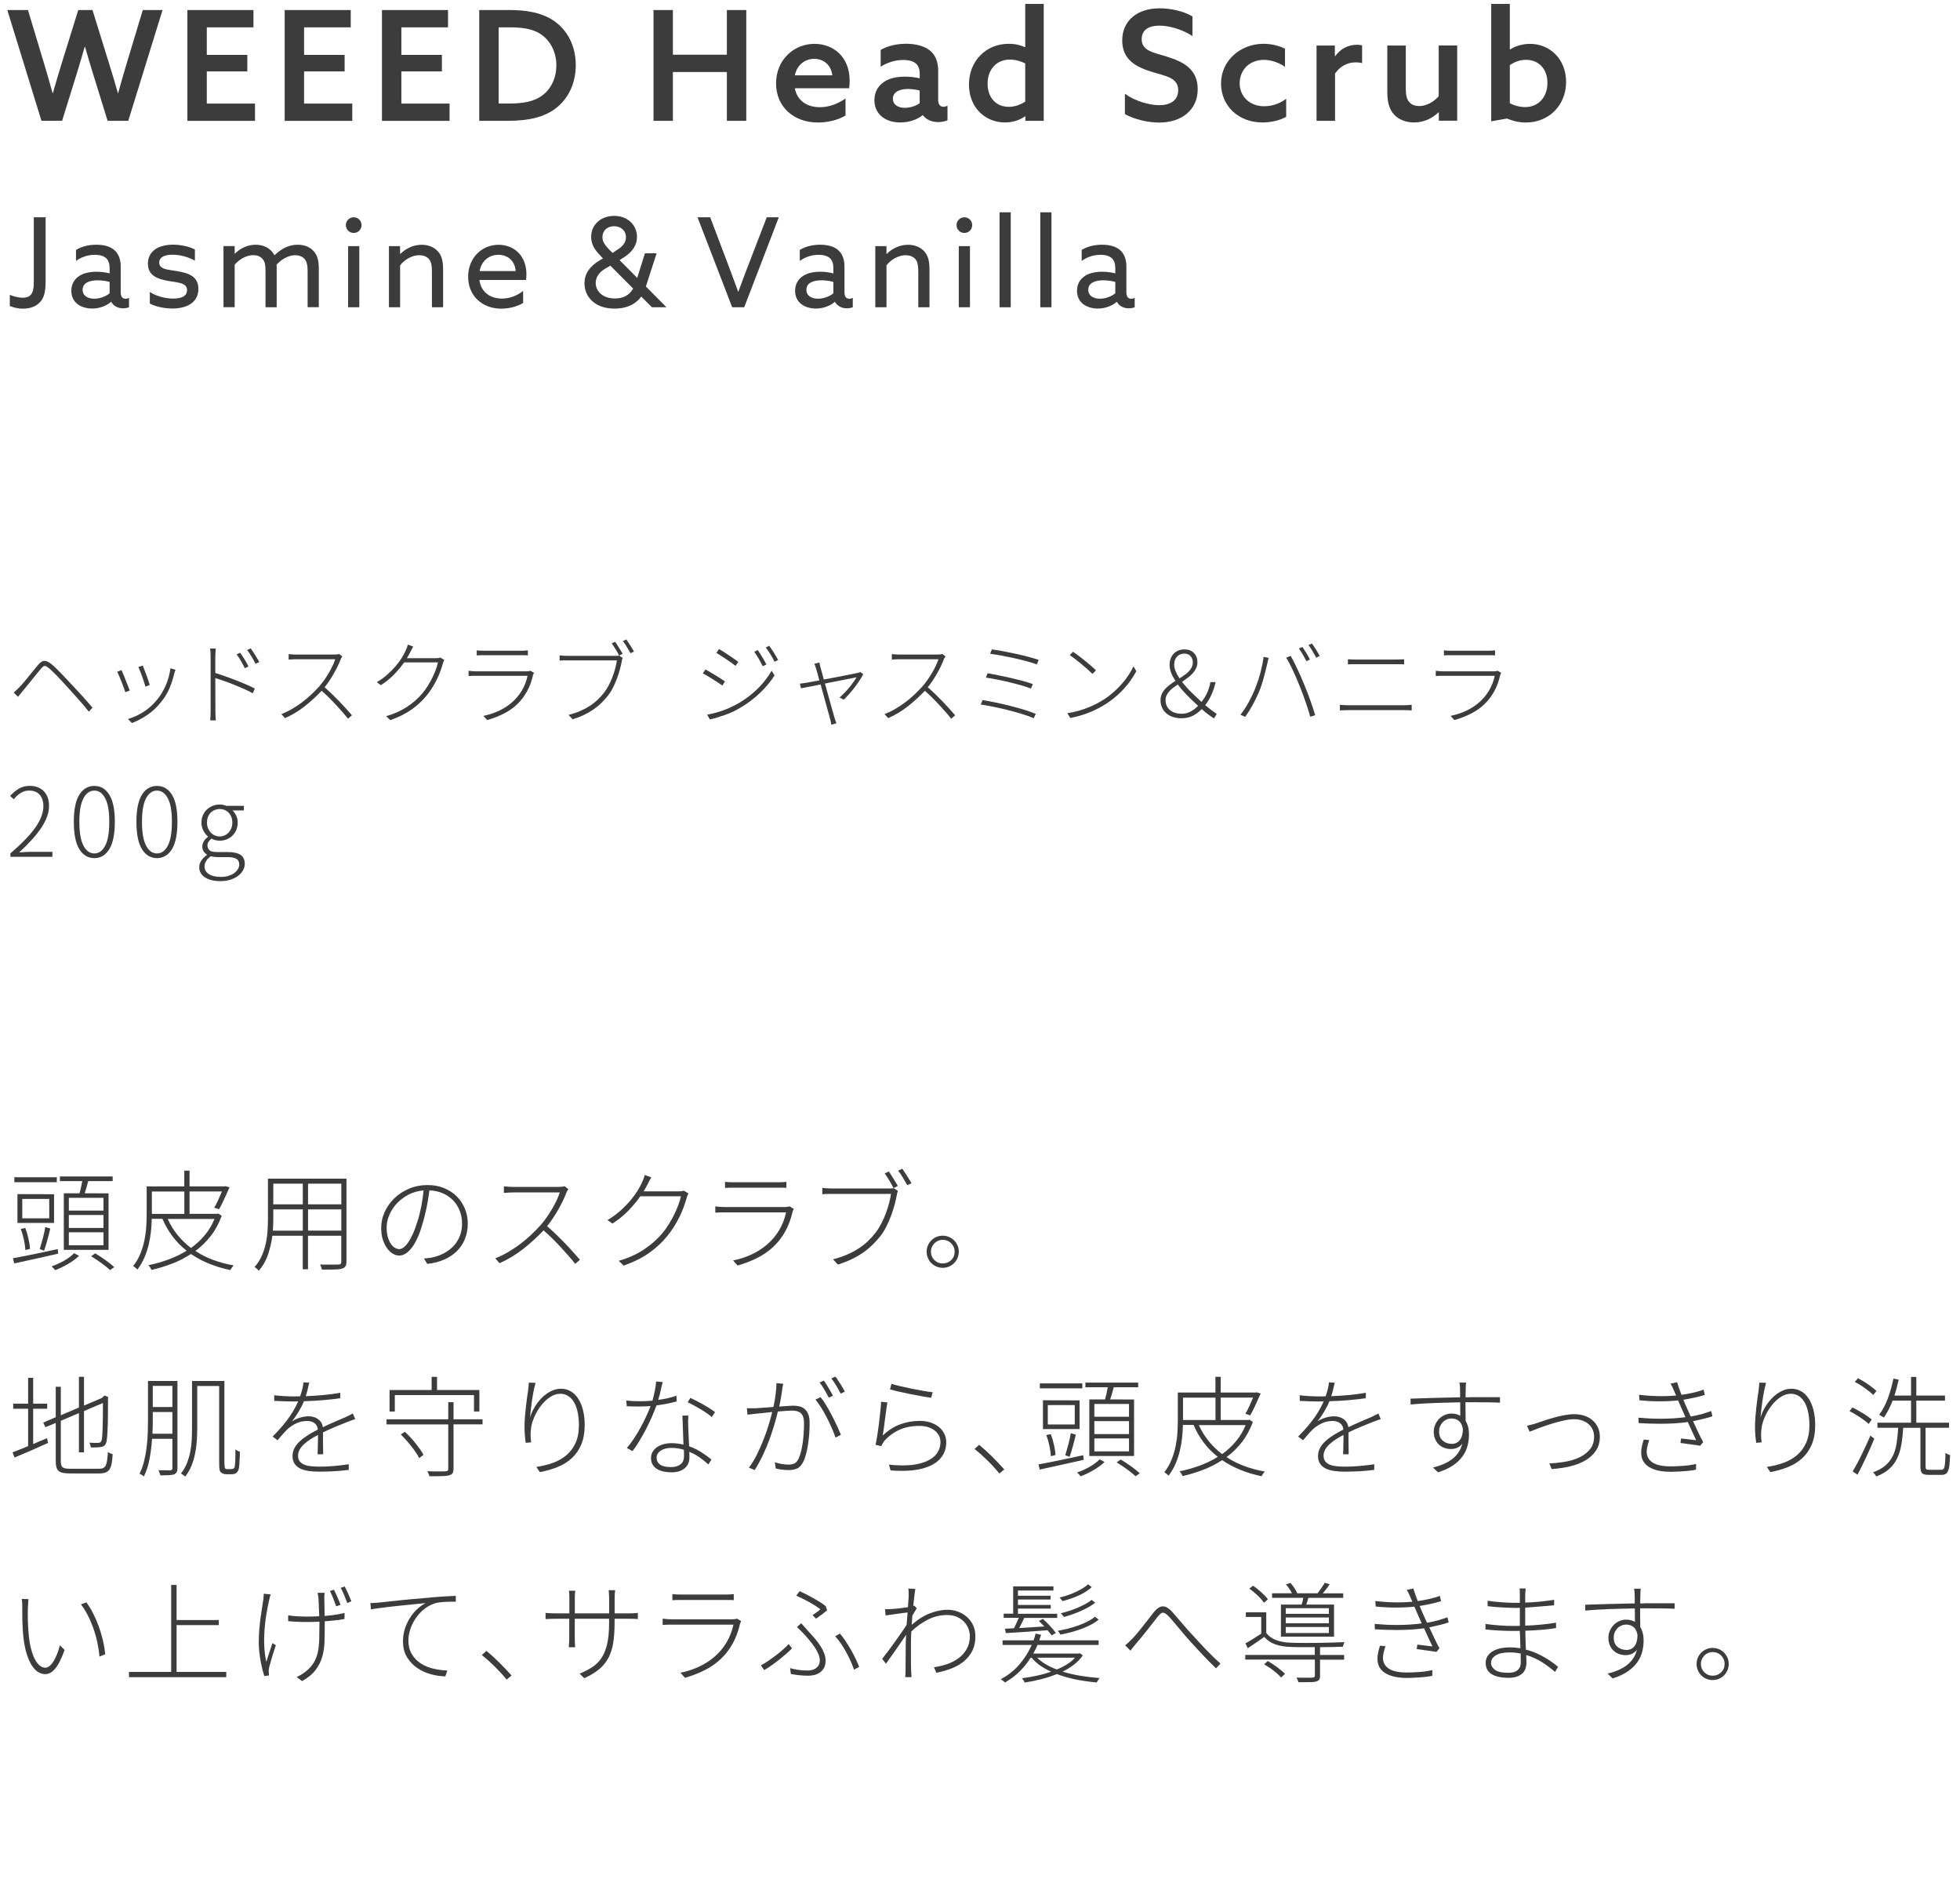 <?xml version="1.0" encoding="UTF-8"?>
<svg id="_レイヤー_2" data-name="レイヤー 2" xmlns="http://www.w3.org/2000/svg" width="410" height="394.5" xmlns:xlink="http://www.w3.org/1999/xlink" viewBox="0 0 410 394.5">
  <defs>
    <style>
      .cls-1, .cls-2 {
        fill: none;
      }

      .cls-2 {
        clip-path: url(#clippath);
      }

      .cls-3 {
        fill: #3c3c3c;
      }
    </style>
    <clipPath id="clippath">
      <rect class="cls-1" width="410" height="394.5"/>
    </clipPath>
  </defs>
  <g id="_レイアウト" data-name="レイアウト">
    <g class="cls-2">
      <g>
        <g>
          <path class="cls-3" d="m2.71,263.14c.58-.11,1.23-.24,1.96-.37.73-.14,1.49-.29,2.29-.46.8-.17,1.64-.34,2.51-.53.87-.18,1.74-.37,2.6-.56l.1.96c-1.65.38-3.28.75-4.9,1.1-1.62.35-3.05.66-4.3.94l-.26-1.08Zm9.17-16.94v1.03H3v-1.03h8.88Zm-8.23,9.55v-6.02l7.66.02v6H3.65Zm1.66,5.66c-.03-.59-.13-1.3-.3-2.11-.17-.82-.39-1.58-.66-2.3l.94-.19c.27.69.49,1.44.67,2.26.18.82.29,1.52.32,2.11l-.96.24Zm4.99-6.62v-4.06h-5.64v4.06h5.64Zm-1.99,6.43c.1-.3.2-.65.31-1.04.11-.39.22-.8.34-1.21.11-.42.21-.83.3-1.24.09-.41.16-.78.2-1.12l1.06.31c-.18.77-.38,1.58-.62,2.44-.24.86-.46,1.59-.67,2.2l-.91-.34Zm2.48,3.62c.45-.16.9-.34,1.36-.55s.89-.43,1.31-.67c.42-.24.8-.49,1.15-.76.35-.26.65-.52.89-.78l1.04.55c-.61.59-1.37,1.16-2.29,1.69-.91.54-1.82.97-2.72,1.31-.08-.11-.19-.24-.34-.4-.14-.15-.28-.29-.41-.4Zm1.74-17.83v-.98h11.04v.98h-5.11c-.13.44-.25.88-.37,1.32-.12.44-.24.84-.37,1.22l4.99.02v11.81h-9.36v-11.83h3.29c.11-.4.22-.82.31-1.26.1-.44.18-.87.26-1.28h-4.68Zm1.87,3.5v2.66h7.25v-2.66h-7.25Zm7.25,6.29v-2.71h-7.25v2.71h7.25Zm-7.25,3.62h7.25v-2.71h-7.25v2.71Zm5.52,1.7c.35.21.72.44,1.09.68.38.25.74.5,1.1.76.36.26.7.51,1.01.76.31.25.57.48.78.68l-.89.62c-.21-.21-.46-.44-.77-.68-.3-.25-.64-.5-1-.77-.36-.26-.73-.52-1.1-.77s-.73-.48-1.07-.68l.84-.6Z"/>
          <path class="cls-3" d="m28.75,265.52c-.1-.13-.24-.26-.42-.41-.18-.14-.34-.26-.47-.34.64-.82,1.15-1.69,1.52-2.63s.66-1.89.85-2.86c.19-.97.32-1.92.37-2.87.06-.94.08-1.83.08-2.66v-5.64h7.87v-3.29h1.1v3.29h7.3l.22-.05.84.26c-.37.8-.74,1.62-1.12,2.47-.38.84-.73,1.54-1.07,2.1l-1.01-.34c.27-.43.54-.95.82-1.56.27-.61.54-1.22.79-1.82h-6.77v4.68h5.81l.22-.05.7.46c-.58,1.58-1.33,2.98-2.27,4.19-.94,1.21-2.01,2.26-3.23,3.16,1.1.74,2.32,1.36,3.66,1.86s2.78.89,4.33,1.16c-.11.13-.24.29-.37.48-.14.19-.24.36-.32.5-3.17-.66-5.91-1.78-8.23-3.36-1.22.8-2.52,1.47-3.91,2-1.39.54-2.84.98-4.34,1.33-.06-.14-.16-.32-.29-.52s-.25-.36-.36-.47c1.46-.3,2.86-.7,4.2-1.19,1.34-.49,2.61-1.1,3.79-1.84-2.22-1.74-3.91-3.97-5.06-6.67h-2.23c-.02.83-.07,1.71-.17,2.64-.1.93-.26,1.86-.48,2.78-.22.93-.52,1.83-.9,2.71s-.86,1.7-1.45,2.47Zm3.02-16.34v4.68h6.79v-4.68h-6.79Zm3.31,5.74c.56,1.23,1.25,2.35,2.06,3.35s1.75,1.91,2.81,2.72c1.07-.77,2.03-1.65,2.87-2.65s1.52-2.14,2.05-3.42h-9.79Z"/>
          <path class="cls-3" d="m54.12,265.76c-.08-.13-.21-.27-.4-.43-.18-.16-.34-.28-.47-.36.64-.72,1.14-1.5,1.51-2.34.37-.84.65-1.7.84-2.59.19-.89.32-1.78.37-2.68.06-.9.08-1.74.08-2.54v-8.33h16.42v17.33c0,.46-.07.8-.22,1.02-.14.22-.38.37-.72.47-.26.08-.6.13-1.03.16-.43.02-.98.04-1.66.04h-1.51c-.02-.14-.06-.31-.14-.52-.08-.2-.16-.38-.24-.54.38.02.75.02,1.1.02h2.08c.31,0,.53,0,.66-.02.22,0,.38-.04.47-.13.09-.09.13-.24.13-.47v-5.42h-6.96v7.01h-1.1v-7.01h-6.36c-.16,1.29-.45,2.58-.88,3.86-.42,1.28-1.08,2.44-1.98,3.48Zm9.22-8.4v-4.44h-6.17v1.9c0,.4,0,.81-.02,1.24-.02.42-.04.86-.07,1.31h6.26Zm-6.17-5.5h6.17v-4.32h-6.17v4.32Zm14.23,0v-4.32h-6.96v4.32h6.96Zm-6.96,5.5h6.96v-4.44h-6.96v4.44Z"/>
          <path class="cls-3" d="m88.68,263.19c.32-.03.65-.06.98-.1.34-.03.62-.08.86-.14.74-.16,1.47-.42,2.2-.78.73-.36,1.38-.83,1.97-1.4s1.06-1.27,1.42-2.09c.36-.82.54-1.76.54-2.83,0-.9-.15-1.75-.46-2.57-.31-.82-.75-1.54-1.32-2.16-.58-.62-1.29-1.13-2.14-1.52-.85-.39-1.82-.61-2.91-.66-.06.56-.17,1.29-.32,2.18-.15.9-.35,1.85-.59,2.86s-.53,2.02-.86,3.05c-.33,1.02-.73,1.94-1.17,2.76-.45.82-.95,1.48-1.52,2-.57.52-1.19.78-1.88.78-.43,0-.87-.13-1.3-.38s-.84-.63-1.2-1.12c-.36-.49-.65-1.09-.89-1.8s-.35-1.53-.35-2.46c0-1.2.25-2.34.76-3.42s1.19-2.03,2.06-2.86c.87-.82,1.9-1.48,3.07-1.97,1.18-.49,2.44-.73,3.78-.73s2.44.21,3.48.64,1.93,1,2.66,1.74c.74.74,1.3,1.59,1.7,2.57.4.98.6,2.01.6,3.1,0,1.18-.2,2.26-.6,3.24-.4.98-.96,1.82-1.69,2.54-.73.72-1.62,1.31-2.66,1.76-1.05.46-2.22.76-3.52.9l-.7-1.13Zm-1.34-7.78c.32-1.01.58-2.06.79-3.16s.37-2.2.48-3.3c-1.17.1-2.23.4-3.18.9s-1.76,1.12-2.44,1.85c-.67.73-1.19,1.53-1.56,2.41-.37.88-.55,1.74-.55,2.59,0,.8.09,1.49.26,2.06.18.58.4,1.05.66,1.42.26.37.55.64.86.8.31.17.6.25.85.25s.54-.1.85-.31c.31-.21.63-.54.96-1s.66-1.06,1.01-1.8.68-1.65,1-2.72Z"/>
          <path class="cls-3" d="m118.89,248.7c-.06.08-.14.2-.24.36s-.16.3-.19.41c-.19.51-.43,1.07-.72,1.67-.29.6-.61,1.21-.96,1.82-.35.62-.72,1.22-1.12,1.81-.39.59-.8,1.14-1.21,1.66.62.54,1.26,1.13,1.91,1.75.65.62,1.27,1.25,1.87,1.87.6.62,1.16,1.23,1.69,1.82.53.59.99,1.12,1.39,1.58l-.98.86c-.38-.5-.84-1.04-1.36-1.63-.52-.59-1.07-1.2-1.64-1.82s-1.17-1.24-1.79-1.85c-.62-.61-1.23-1.18-1.84-1.7-1.28,1.36-2.68,2.64-4.21,3.85-1.53,1.21-3.19,2.21-4.98,3.01l-.91-1.01c.93-.37,1.83-.81,2.7-1.32.87-.51,1.71-1.07,2.51-1.67.8-.6,1.56-1.24,2.27-1.91s1.38-1.35,2-2.04c.4-.45.8-.96,1.21-1.54.41-.58.8-1.17,1.16-1.79.37-.62.7-1.23.98-1.84.29-.61.51-1.17.67-1.68h-9.6c-.19,0-.4,0-.64.01-.23,0-.45.02-.66.04-.21.02-.38.03-.53.04-.14,0-.23.01-.26.01v-1.37s.12,0,.28.02c.15.02.33.03.54.05.21.02.43.03.66.04.23,0,.44.01.61.01h9.29c.59,0,1.03-.05,1.32-.14l.77.6Z"/>
          <path class="cls-3" d="m144.02,249.55c-.06.12-.14.29-.22.48-.08.2-.14.36-.17.49-.16.61-.37,1.26-.62,1.94-.26.69-.56,1.38-.9,2.08-.34.7-.73,1.38-1.16,2.06-.43.68-.9,1.33-1.42,1.96-1.01,1.25-2.24,2.39-3.68,3.42s-3.24,1.93-5.39,2.7l-1.03-1.01c1.98-.56,3.73-1.34,5.24-2.34,1.51-1,2.8-2.14,3.88-3.42.48-.58.92-1.19,1.33-1.85.41-.66.78-1.32,1.12-2,.34-.68.63-1.35.88-2.02.25-.66.44-1.28.56-1.86h-8.5c-.67.96-1.48,1.94-2.42,2.93-.94.99-2.08,1.92-3.41,2.78l-1.03-.74c.98-.58,1.86-1.22,2.65-1.92s1.49-1.42,2.1-2.13c.61-.72,1.12-1.42,1.54-2.09.42-.67.74-1.27.96-1.8.08-.16.18-.39.29-.68.11-.3.19-.56.24-.8l1.37.48c-.13.22-.26.48-.41.76-.14.28-.26.52-.36.71-.13.22-.26.46-.38.71-.13.25-.28.5-.46.76h7.2c.27,0,.5,0,.7-.02.19-.02.35-.06.48-.14l1.03.59Z"/>
          <path class="cls-3" d="m166.05,252.82c-.05.08-.1.17-.14.28-.05.1-.08.19-.1.25-.35,1.57-.87,2.96-1.55,4.18-.68,1.22-1.5,2.28-2.47,3.19-.97.91-2.08,1.69-3.34,2.33-1.26.64-2.64,1.18-4.16,1.61l-.94-1.06c1.36-.27,2.64-.69,3.85-1.25,1.21-.56,2.3-1.26,3.28-2.1.98-.84,1.8-1.82,2.48-2.94s1.17-2.38,1.48-3.77h-12.82c-.27,0-.58,0-.92.01-.34,0-.7.03-1.07.06v-1.32c.75.1,1.42.14,1.99.14h12.53c.19,0,.38-.01.56-.04.18-.02.34-.06.47-.11l.86.53Zm-14.38-5.66c.29.03.58.06.86.07.29.02.62.02.98.02h9.14c.37,0,.7,0,1.01-.02.3-.02.58-.04.84-.07v1.27c-.26-.03-.54-.05-.84-.05h-10.15c-.34,0-.66,0-.96.01-.3,0-.6.02-.89.04v-1.27Z"/>
          <path class="cls-3" d="m187.84,249.06c-.06.13-.11.25-.14.37-.03.12-.06.28-.1.49-.11.62-.27,1.32-.48,2.08s-.46,1.52-.74,2.29c-.29.77-.62,1.52-.98,2.24-.37.73-.77,1.37-1.2,1.93-.53.66-1.09,1.28-1.68,1.86-.59.58-1.25,1.13-1.97,1.63s-1.51.96-2.38,1.38-1.83.79-2.9,1.13l-1.01-1.1c1.1-.29,2.1-.62,2.98-1.01.88-.38,1.68-.81,2.4-1.28.72-.47,1.37-.98,1.94-1.54.58-.55,1.11-1.15,1.61-1.79.42-.54.8-1.16,1.16-1.85.36-.69.68-1.4.95-2.12.27-.73.5-1.44.68-2.15.18-.7.32-1.35.4-1.94h-12.36c-.42,0-.78,0-1.1.01s-.62.03-.91.06v-1.32c.29.03.6.06.95.08.34.02.71.04,1.09.04h12.02c.14,0,.29,0,.43-.01.14,0,.3-.03.46-.06l.89.58Zm-1.9-4.06c.13.19.28.42.44.67s.34.52.5.8c.17.28.34.55.5.82.17.26.31.51.42.73l-.89.46c-.11-.24-.24-.5-.4-.78-.15-.28-.31-.56-.48-.83-.17-.27-.34-.54-.5-.79s-.32-.48-.47-.67l.86-.41Zm2.81-.58c.13.19.28.41.44.66s.34.51.52.79c.18.28.35.56.52.83.17.27.32.53.44.77l-.89.38c-.27-.46-.58-.99-.92-1.58-.34-.59-.68-1.07-1-1.44l.89-.41Z"/>
          <path class="cls-3" d="m197.2,258.42c.46,0,.9.09,1.31.26.41.18.76.42,1.07.72s.54.66.72,1.06c.18.41.26.84.26,1.3s-.09.9-.26,1.32c-.18.42-.42.77-.72,1.08s-.66.54-1.07.72c-.41.17-.84.26-1.31.26s-.9-.09-1.31-.26c-.41-.18-.76-.42-1.07-.72s-.54-.66-.72-1.08c-.18-.42-.26-.85-.26-1.32s.09-.9.26-1.3c.18-.41.42-.76.72-1.06s.66-.54,1.07-.72c.41-.17.84-.26,1.31-.26Zm0,5.81c.7,0,1.3-.24,1.78-.71.48-.47.72-1.06.72-1.76,0-.34-.06-.65-.19-.95s-.3-.56-.53-.79c-.22-.23-.49-.41-.79-.54-.3-.13-.63-.19-.98-.19s-.66.06-.96.19-.57.31-.79.54c-.22.23-.4.5-.53.79s-.19.61-.19.95c0,.7.24,1.29.72,1.76.48.47,1.06.71,1.75.71Z"/>
          <path class="cls-3" d="m6.93,302c.46-.21.94-.42,1.43-.62s.98-.41,1.48-.6l.22.98c-1.23.56-2.46,1.1-3.67,1.63-1.22.53-2.33,1-3.34,1.42l-.43-1.08c.45-.18.95-.37,1.5-.58.55-.21,1.14-.45,1.76-.72v-7.82h-3.12v-1.06h3.12v-5.4h1.06v5.4h2.93v1.06h-2.93v7.39Zm13.82,5.16c.35,0,.64-.05.85-.16.22-.1.39-.29.52-.55.13-.26.22-.62.29-1.07.06-.45.12-1.02.17-1.73.12.1.28.19.47.28s.36.15.52.18c-.05.77-.12,1.41-.21,1.93-.1.52-.24.93-.44,1.24-.2.31-.47.53-.81.66-.34.13-.79.2-1.35.2h-6.11c-.58,0-1.05-.04-1.44-.11-.38-.07-.69-.2-.92-.39-.23-.19-.4-.46-.49-.79-.1-.34-.14-.77-.14-1.29v-7.98l-2.16.89-.46-.96,2.62-1.13v-6.36h1.06v5.95l3.79-1.61v-6.43h1.06v6.02l3.72-1.58.58-.53.77.34-.05.24c0,1.06,0,2.08-.01,3.06,0,.98-.02,1.88-.05,2.68-.02.8-.06,1.48-.1,2.04-.04.56-.08.95-.13,1.18-.08.43-.23.74-.45.92-.22.18-.49.29-.83.32-.29.05-.63.08-1.01.08-.39,0-.72.01-.99.01-.03-.16-.08-.33-.13-.52-.06-.18-.12-.35-.21-.49.32.03.67.05,1.04.05h.8c.18,0,.33-.04.47-.13.14-.09.24-.28.3-.59.05-.16.08-.47.11-.92.02-.46.05-1.02.07-1.69s.04-1.44.05-2.29c0-.86.01-1.76.01-2.72l-3.96,1.68v8.64h-1.06v-8.21s-3.79,1.61-3.79,1.61v8.5c0,.59.12,1,.36,1.21s.75.32,1.54.32h6.17Z"/>
          <path class="cls-3" d="m37.12,288.8v18.24c0,.37-.06.65-.17.84-.11.19-.29.34-.53.46-.27.08-.63.13-1.07.16-.44.02-1.04.04-1.81.04-.03-.15-.08-.32-.16-.53-.07-.21-.15-.39-.23-.55.3.02.58.02.84.02h.72l.89.02c.16-.02.28-.05.35-.11.07-.06.11-.17.11-.35v-6.14h-4.25c-.09,1.36-.26,2.73-.51,4.12-.25,1.38-.65,2.64-1.21,3.76-.1-.11-.24-.22-.43-.34-.19-.11-.35-.19-.48-.24.42-.82.74-1.7.97-2.66.23-.96.41-1.93.53-2.92.12-.98.2-1.96.23-2.93.03-.97.05-1.88.05-2.72v-8.16h6.17Zm-1.06,11.04v-4.54h-4.1v1.66c0,.91-.02,1.87-.07,2.88h4.18Zm0-10.01h-4.1v4.42h4.1v-4.42Zm12.26,17.4c.27,0,.46-.05.58-.14.08-.06.14-.16.18-.29.04-.13.07-.31.08-.55.03-.26.06-.65.07-1.19.02-.54.02-1.19.02-1.96.13.11.27.21.43.3.16.09.33.15.5.18,0,.3,0,.62-.02.96s-.03.66-.05.96c-.02.3-.03.58-.05.82-.02.24-.03.42-.05.55-.1.56-.27.94-.53,1.13-.26.21-.61.31-1.06.31h-1.06c-.18,0-.36-.03-.56-.08-.2-.06-.38-.15-.54-.28-.08-.06-.15-.14-.2-.23-.06-.09-.1-.22-.13-.41-.03-.18-.06-.42-.07-.72-.02-.3-.02-.67-.02-1.14v-15.6h-4.58v8.78c0,.8-.03,1.65-.08,2.56-.06.9-.17,1.81-.35,2.71-.18.9-.43,1.78-.77,2.62-.34.84-.78,1.6-1.34,2.29-.1-.11-.24-.23-.42-.36s-.33-.23-.44-.31c.53-.66.94-1.38,1.25-2.16.3-.78.54-1.59.7-2.41s.26-1.66.3-2.51c.04-.85.06-1.66.06-2.42v-9.84h6.77v16.94c0,.82.06,1.28.19,1.39.13.08.27.12.43.12l.77-.02Z"/>
          <path class="cls-3" d="m66.43,304.09c.02-.24.03-.52.04-.85s.02-.67.02-1.03c0-.36.02-.72.02-1.09,0-.37.01-.71.01-1.03-.59.3-1.14.62-1.64.95s-.94.67-1.32,1.02c-.38.35-.67.72-.89,1.12-.22.39-.32.8-.32,1.24,0,.51.12.92.37,1.22.25.3.58.54,1.01.7.42.16.91.26,1.46.31s1.13.07,1.74.07c.85,0,1.81-.04,2.89-.13s2.12-.21,3.13-.37v1.18c-.94.12-1.96.22-3.05.28s-2.1.09-3.05.09c-.77,0-1.5-.04-2.18-.13-.69-.09-1.29-.25-1.8-.49s-.92-.57-1.22-1c-.3-.42-.46-.97-.46-1.64,0-.62.15-1.2.44-1.73.29-.53.69-1.02,1.19-1.46.5-.45,1.06-.86,1.69-1.25.63-.38,1.28-.75,1.96-1.1h.02c-.05-.58-.28-1.02-.68-1.33s-.93-.47-1.57-.47c-.82,0-1.56.16-2.24.48-.68.32-1.31.74-1.88,1.25-.32.3-.65.65-.98,1.04-.34.39-.7.81-1.08,1.26l-1.03-.77c.82-.82,1.52-1.58,2.12-2.3.6-.72,1.11-1.39,1.52-2,.42-.62.76-1.18,1.03-1.69.27-.51.5-.97.67-1.37-.22.02-.45.02-.67.02h-.67c-.51,0-1.09-.01-1.74-.04-.65-.02-1.29-.05-1.93-.08v-1.18c.62.08,1.28.14,1.98.18.7.04,1.28.06,1.76.06h.83c.28,0,.56,0,.85-.02.18-.5.33-1,.46-1.52.13-.52.21-.99.24-1.4l1.2.07c-.08.37-.18.79-.29,1.27-.11.48-.26,1-.43,1.56,1.2-.05,2.42-.13,3.66-.24,1.24-.11,2.43-.27,3.56-.48v1.14c-1.18.17-2.44.31-3.76.42-1.32.11-2.6.18-3.85.21-.27.68-.62,1.38-1.06,2.12-.43.73-.91,1.44-1.44,2.11.48-.34,1.04-.6,1.68-.79s1.24-.29,1.8-.29c.77,0,1.43.2,1.98.59.55.39.89.96,1.02,1.69.88-.43,1.73-.82,2.54-1.16.82-.34,1.57-.67,2.26-.97.27-.13.52-.25.74-.36.22-.11.46-.24.72-.38l.5,1.18c-.24.08-.5.17-.77.26-.27.1-.54.2-.82.31-.72.29-1.52.61-2.41.97-.89.36-1.8.77-2.75,1.24v1.12c0,.41,0,.82.01,1.24s.02.82.02,1.2c0,.38.01.72.01,1.01h-1.2Z"/>
          <path class="cls-3" d="m80.86,297.88v-1.06h12.91v-3.58h1.1v3.58h6.07v1.06h-6.07v9.24c0,.43-.07.76-.2.97s-.37.36-.71.44c-.27.08-.65.13-1.13.16-.48.02-1.1.04-1.87.04h-1.13c-.03-.14-.09-.31-.18-.52-.09-.2-.17-.38-.25-.54.46.03.9.05,1.3.05h1.94c.24,0,.42,0,.55-.02.22-.02.38-.06.46-.14.08-.08.12-.22.12-.41v-9.26h-12.91Zm9.43-7.18v-2.76h1.13v2.76h8.86v4.49h-1.13v-3.43h-16.56v3.43h-1.1v-4.49h8.81Zm-5.59,8.74c.38.35.77.74,1.16,1.16.39.42.76.85,1.1,1.28s.66.85.95,1.26.51.78.67,1.12l-.89.67c-.18-.35-.4-.74-.68-1.15s-.59-.84-.94-1.28c-.34-.44-.71-.88-1.09-1.31-.38-.43-.77-.84-1.15-1.22l.86-.53Z"/>
          <path class="cls-3" d="m112.03,289.21c-.14.5-.28,1.07-.41,1.72-.13.65-.24,1.31-.34,1.98-.1.67-.18,1.32-.25,1.94-.07.62-.12,1.16-.16,1.61.19-.67.5-1.37.91-2.09.42-.72.91-1.37,1.48-1.96.57-.58,1.2-1.06,1.9-1.43s1.43-.55,2.2-.55,1.41.18,2.02.53c.61.35,1.13.86,1.56,1.52.43.66.77,1.46,1.01,2.4.24.94.36,1.99.36,3.16,0,1.55-.24,2.89-.71,4.02-.47,1.13-1.12,2.08-1.96,2.86s-1.82,1.4-2.98,1.87-2.4.83-3.74,1.07l-.72-1.08c1.22-.18,2.36-.46,3.44-.84,1.08-.38,2.02-.92,2.83-1.6.81-.68,1.45-1.53,1.92-2.56.47-1.02.71-2.26.71-3.72,0-.91-.08-1.77-.23-2.57s-.39-1.5-.71-2.09-.72-1.06-1.21-1.4c-.49-.34-1.07-.52-1.74-.52-.74,0-1.45.23-2.15.7-.7.46-1.32,1.05-1.87,1.76s-1.02,1.48-1.39,2.32-.61,1.62-.71,2.38c-.06.5-.1.97-.1,1.43s.04.98.12,1.57l-1.15.1c-.05-.42-.1-.92-.16-1.51-.06-.59-.08-1.25-.08-1.97,0-.54.03-1.16.08-1.86.06-.7.12-1.39.2-2.08.08-.69.16-1.34.24-1.96.08-.62.15-1.11.22-1.49.03-.31.06-.61.1-.89.03-.28.06-.56.07-.83l1.39.05Z"/>
          <path class="cls-3" d="m141.54,293.08c-.66.18-1.34.34-2.05.48-.71.14-1.44.26-2.17.36-.29.8-.62,1.64-1.01,2.51s-.8,1.73-1.24,2.57c-.44.84-.89,1.64-1.36,2.41-.46.77-.93,1.46-1.39,2.06l-1.2-.65c.48-.54.96-1.18,1.44-1.9.48-.72.94-1.47,1.37-2.26.43-.78.84-1.58,1.21-2.38.38-.8.69-1.54.95-2.23-.42.03-.82.06-1.22.07-.4.02-.81.02-1.22.02s-.82,0-1.27-.01c-.45,0-.87-.02-1.27-.04l-.1-1.2c.4.05.81.08,1.22.11.42.02.9.04,1.44.04.43,0,.88,0,1.36-.02s.96-.05,1.45-.1c.18-.64.34-1.32.49-2.03s.24-1.37.28-1.98l1.39.12c-.13.43-.27,1-.42,1.69-.15.7-.33,1.37-.54,2.03,1.26-.14,2.54-.43,3.82-.86l.05,1.18Zm2.45,2.97c-.03.46-.05.85-.05,1.16s0,.65.02,1.02c.02.48.04,1.11.08,1.88.04.78.08,1.56.11,2.34.96.35,1.83.78,2.6,1.28.78.5,1.47,1,2.08,1.5l-.65,1.03c-.53-.48-1.12-.96-1.79-1.44s-1.4-.88-2.2-1.2c.02.24.02.47.02.68v.59c0,.4-.08.78-.23,1.15-.15.37-.38.69-.7.97-.31.28-.7.5-1.18.66-.47.16-1.03.24-1.67.24-.58,0-1.12-.06-1.63-.17-.51-.11-.96-.29-1.36-.53-.39-.24-.7-.55-.92-.92-.22-.37-.34-.82-.34-1.35s.12-.96.36-1.35c.24-.39.56-.72.95-.98.39-.26.84-.46,1.36-.6.51-.13,1.04-.2,1.58-.2.45,0,.89.03,1.32.08.43.05.84.13,1.22.22-.03-.99-.07-2.04-.11-3.13-.04-1.1-.08-2.08-.11-2.94h1.2Zm-.91,8.58v-.67c0-.24,0-.5-.02-.77-.4-.13-.82-.22-1.25-.29-.43-.06-.88-.1-1.34-.1-.93,0-1.68.19-2.26.58s-.86.87-.86,1.46.24,1.09.71,1.44,1.24.53,2.29.53c.51,0,.94-.06,1.28-.19.34-.13.62-.29.84-.49s.37-.43.47-.7c.1-.26.14-.53.14-.8Zm1.34-12.29c.42.19.87.42,1.36.67s.97.52,1.45.79c.48.27.93.54,1.34.82.42.27.75.5,1.01.7l-.7,1.03c-.29-.27-.64-.55-1.07-.84s-.87-.57-1.33-.84-.92-.53-1.38-.78-.87-.46-1.24-.64l.55-.91Z"/>
          <path class="cls-3" d="m163.84,289.4c-.03.16-.06.32-.1.49s-.06.34-.1.52c-.02.16-.04.38-.08.65-.04.27-.09.58-.14.91-.06.34-.12.69-.19,1.07s-.15.75-.23,1.12c.61-.05,1.17-.09,1.69-.13.52-.04.92-.06,1.21-.06.46,0,.9.05,1.32.14.42.1.78.28,1.09.54.31.26.56.63.76,1.09.19.46.29,1.06.29,1.8,0,.69-.02,1.4-.07,2.16-.05.75-.13,1.49-.24,2.23-.11.73-.25,1.43-.41,2.07-.16.65-.36,1.21-.6,1.69-.37.74-.81,1.21-1.32,1.43-.51.21-1.1.32-1.78.32-.42,0-.87-.03-1.37-.1-.5-.06-.93-.14-1.3-.24l-.19-1.3c.51.18,1.03.3,1.55.38.52.08.95.12,1.28.12.43,0,.83-.07,1.2-.22s.69-.5.96-1.06c.19-.42.36-.91.5-1.49.14-.58.26-1.19.35-1.84s.16-1.32.2-2.02c.05-.7.07-1.36.07-2,0-.56-.06-1.01-.18-1.36s-.29-.61-.52-.8c-.22-.19-.49-.32-.8-.4-.31-.07-.65-.11-1.02-.11-.32,0-.74.02-1.26.06-.52.04-1.08.08-1.69.13-.19.8-.43,1.7-.72,2.69-.29.99-.63,2.03-1.02,3.1-.39,1.07-.84,2.16-1.36,3.25-.51,1.1-1.1,2.16-1.75,3.2l-1.2-.5c.59-.78,1.14-1.69,1.66-2.72.51-1.03.98-2.09,1.4-3.17s.79-2.12,1.09-3.13c.3-1.01.54-1.88.72-2.62-.7.08-1.36.15-1.97.22-.61.06-1.09.11-1.44.14-.22.03-.51.06-.85.1-.34.03-.65.06-.92.1l-.12-1.34h1.78c.4-.02.94-.05,1.62-.11s1.4-.11,2.15-.16c.18-.78.32-1.61.44-2.48.12-.87.19-1.71.2-2.51l1.39.14Zm7.8,2.78c.37.43.76.99,1.16,1.67.41.68.81,1.39,1.2,2.14.39.74.76,1.48,1.09,2.21s.61,1.35.82,1.86l-1.13.58c-.19-.56-.44-1.2-.76-1.93-.31-.73-.66-1.46-1.04-2.21s-.78-1.45-1.2-2.12-.82-1.23-1.2-1.68l1.06-.5Zm1.73.12c-.11-.22-.24-.48-.4-.76-.15-.28-.31-.56-.48-.85s-.34-.57-.53-.85c-.18-.28-.36-.52-.52-.73l.91-.38c.29.42.61.92.97,1.52.36.6.67,1.15.92,1.64l-.89.41Zm2.47-.86c-.26-.51-.56-1.06-.91-1.66-.35-.59-.7-1.1-1.03-1.51l.86-.38c.16.21.33.44.5.71.18.26.36.54.54.83.18.29.36.57.52.85.16.28.3.53.41.76l-.89.41Z"/>
          <path class="cls-3" d="m185.62,293.31c-.08.43-.16.96-.24,1.58-.08.62-.17,1.26-.25,1.91-.09.65-.17,1.28-.25,1.9s-.15,1.11-.22,1.5c1.14-1.07,2.35-1.85,3.64-2.33,1.29-.48,2.66-.72,4.12-.72.8,0,1.54.11,2.21.33s1.26.54,1.75.93c.5.4.88.88,1.15,1.42.27.55.41,1.15.41,1.81,0,.89-.19,1.71-.58,2.44s-.96,1.36-1.73,1.88c-.77.52-1.73.92-2.89,1.21s-2.52.43-4.09.43c-.37,0-.75,0-1.14-.02-.39-.02-.8-.04-1.21-.07l-.36-1.22c.51.06,1.01.11,1.49.13.48.02.94.04,1.39.04,1.34,0,2.51-.12,3.5-.37.99-.25,1.82-.59,2.47-1.02.66-.43,1.14-.95,1.46-1.55.32-.6.48-1.24.48-1.93,0-.5-.11-.95-.32-1.37-.22-.42-.52-.77-.91-1.07-.39-.3-.86-.53-1.39-.7s-1.12-.25-1.74-.25c-1.65,0-3.08.28-4.31.85-1.22.57-2.27,1.36-3.13,2.36-.13.18-.24.35-.34.53-.1.18-.18.34-.24.5l-1.2-.29c.11-.5.23-1.14.36-1.94.13-.8.24-1.63.35-2.5.1-.86.2-1.71.29-2.53s.14-1.5.16-2.03l1.32.14Zm.84-3.91c.46.14,1.08.31,1.85.49.77.18,1.57.36,2.41.53s1.66.32,2.45.46c.79.14,1.44.23,1.93.28l-.31,1.15c-.51-.06-1.17-.17-1.98-.31-.81-.14-1.63-.3-2.47-.47-.84-.17-1.64-.34-2.4-.52-.76-.18-1.35-.32-1.76-.43l.29-1.18Z"/>
          <path class="cls-3" d="m209.05,308.15c-.78-.96-1.64-1.89-2.56-2.79-.92-.9-1.8-1.68-2.63-2.34l.96-.86c.83.67,1.71,1.47,2.64,2.39.93.92,1.8,1.84,2.62,2.75l-1.03.86Z"/>
          <path class="cls-3" d="m217.23,306.25c.58-.11,1.23-.24,1.96-.37.73-.14,1.49-.29,2.29-.46.8-.17,1.64-.34,2.51-.53.87-.18,1.74-.37,2.6-.56l.1.96c-1.65.38-3.28.75-4.9,1.1-1.62.35-3.05.66-4.3.94l-.26-1.08Zm9.17-16.94v1.03h-8.88v-1.03h8.88Zm-8.23,9.55v-6.02l7.66.02v6h-7.66Zm1.66,5.66c-.03-.59-.13-1.3-.3-2.11-.17-.82-.39-1.58-.66-2.3l.94-.19c.27.69.49,1.44.67,2.26.18.82.29,1.52.32,2.11l-.96.24Zm4.99-6.62v-4.06h-5.64v4.06h5.64Zm-1.99,6.43c.1-.3.2-.65.31-1.04.11-.39.22-.8.34-1.21.11-.42.21-.83.3-1.24.09-.41.16-.78.2-1.12l1.06.31c-.18.77-.38,1.58-.62,2.44-.24.86-.46,1.59-.67,2.2l-.91-.34Zm2.48,3.62c.45-.16.9-.34,1.36-.55s.89-.43,1.31-.67c.42-.24.8-.49,1.15-.76.35-.26.65-.52.89-.78l1.04.55c-.61.59-1.37,1.16-2.29,1.69-.91.54-1.82.97-2.72,1.31-.08-.11-.19-.24-.34-.4-.14-.15-.28-.29-.41-.4Zm1.74-17.83v-.98h11.04v.98h-5.11c-.13.44-.25.88-.37,1.32-.12.44-.24.84-.37,1.22l4.99.02v11.81h-9.36v-11.83h3.29c.11-.4.22-.82.31-1.26.1-.44.18-.87.26-1.28h-4.68Zm1.87,3.5v2.66h7.25v-2.66h-7.25Zm7.25,6.29v-2.71h-7.25v2.71h7.25Zm-7.25,3.62h7.25v-2.71h-7.25v2.71Zm5.52,1.7c.35.21.72.44,1.09.68.38.25.74.5,1.1.76.36.26.7.51,1.01.76.31.25.57.48.78.68l-.89.62c-.21-.21-.46-.44-.77-.68-.3-.25-.64-.5-1-.77-.36-.26-.73-.52-1.1-.77s-.73-.48-1.07-.68l.84-.6Z"/>
          <path class="cls-3" d="m244.45,308.63c-.1-.13-.24-.26-.42-.41-.18-.14-.34-.26-.47-.34.64-.82,1.15-1.69,1.52-2.63s.66-1.89.85-2.86c.19-.97.32-1.92.37-2.87.06-.94.08-1.83.08-2.66v-5.64h7.87v-3.29h1.1v3.29h7.3l.22-.05.84.26c-.37.8-.74,1.62-1.12,2.47-.38.84-.73,1.54-1.07,2.1l-1.01-.34c.27-.43.54-.95.82-1.56.27-.61.54-1.22.79-1.82h-6.77v4.68h5.81l.22-.05.7.46c-.58,1.58-1.33,2.98-2.27,4.19-.94,1.21-2.01,2.26-3.23,3.16,1.1.74,2.32,1.36,3.66,1.86s2.78.89,4.33,1.16c-.11.13-.24.29-.37.48-.14.19-.24.36-.32.5-3.17-.66-5.91-1.78-8.23-3.36-1.22.8-2.52,1.47-3.91,2-1.39.54-2.84.98-4.34,1.33-.06-.14-.16-.32-.29-.52s-.25-.36-.36-.47c1.46-.3,2.86-.7,4.2-1.19,1.34-.49,2.61-1.1,3.79-1.84-2.22-1.74-3.91-3.97-5.06-6.67h-2.23c-.02.83-.07,1.71-.17,2.64-.1.93-.26,1.86-.48,2.78-.22.93-.52,1.83-.9,2.71s-.86,1.7-1.45,2.47Zm3.02-16.34v4.68h6.79v-4.68h-6.79Zm3.31,5.74c.56,1.23,1.25,2.35,2.06,3.35s1.75,1.91,2.81,2.72c1.07-.77,2.03-1.65,2.87-2.65s1.52-2.14,2.05-3.42h-9.79Z"/>
          <path class="cls-3" d="m280.95,304.09c.02-.24.03-.52.04-.85s.02-.67.02-1.03c0-.36.02-.72.02-1.09,0-.37.01-.71.01-1.03-.59.3-1.14.62-1.64.95s-.94.67-1.32,1.02c-.38.35-.67.72-.89,1.12-.22.39-.32.8-.32,1.24,0,.51.12.92.37,1.22.25.3.58.54,1.01.7.42.16.91.26,1.46.31s1.13.07,1.74.07c.85,0,1.81-.04,2.89-.13s2.12-.21,3.13-.37v1.18c-.94.12-1.96.22-3.05.28s-2.1.09-3.05.09c-.77,0-1.5-.04-2.18-.13-.69-.09-1.29-.25-1.8-.49s-.92-.57-1.22-1c-.3-.42-.46-.97-.46-1.64,0-.62.15-1.2.44-1.73.29-.53.69-1.02,1.19-1.46.5-.45,1.06-.86,1.69-1.25.63-.38,1.28-.75,1.96-1.1h.02c-.05-.58-.28-1.02-.68-1.33s-.93-.47-1.57-.47c-.82,0-1.56.16-2.24.48-.68.32-1.31.74-1.88,1.25-.32.3-.65.65-.98,1.04-.34.39-.7.81-1.08,1.26l-1.03-.77c.82-.82,1.52-1.58,2.12-2.3.6-.72,1.11-1.39,1.52-2,.42-.62.76-1.18,1.03-1.69.27-.51.5-.97.67-1.37-.22.02-.45.02-.67.02h-.67c-.51,0-1.09-.01-1.74-.04-.65-.02-1.29-.05-1.93-.08v-1.18c.62.08,1.28.14,1.98.18.7.04,1.28.06,1.76.06h.83c.28,0,.56,0,.85-.02.18-.5.33-1,.46-1.52.13-.52.21-.99.24-1.4l1.2.07c-.08.37-.18.79-.29,1.27-.11.48-.26,1-.43,1.56,1.2-.05,2.42-.13,3.66-.24,1.24-.11,2.43-.27,3.56-.48v1.14c-1.18.17-2.44.31-3.76.42-1.32.11-2.6.18-3.85.21-.27.68-.62,1.38-1.06,2.12-.43.73-.91,1.44-1.44,2.11.48-.34,1.04-.6,1.68-.79s1.24-.29,1.8-.29c.77,0,1.43.2,1.98.59.55.39.89.96,1.02,1.69.88-.43,1.73-.82,2.54-1.16.82-.34,1.57-.67,2.26-.97.27-.13.52-.25.74-.36.22-.11.46-.24.72-.38l.5,1.18c-.24.08-.5.17-.77.26-.27.1-.54.2-.82.31-.72.29-1.52.61-2.41.97-.89.36-1.8.77-2.75,1.24v1.12c0,.41,0,.82.01,1.24s.02.82.02,1.2c0,.38.01.72.01,1.01h-1.2Z"/>
          <path class="cls-3" d="m307.36,292.19h6.41v1.15c-.61-.03-1.42-.06-2.42-.07-1.01-.02-2.34-.02-3.98-.02h-.82c.02.69.02,1.38.02,2.08s0,1.31.02,1.84c.46.75.7,1.69.7,2.81,0,.78-.1,1.56-.29,2.33-.19.77-.53,1.5-1.02,2.2-.49.7-1.15,1.34-1.99,1.92s-1.9,1.08-3.18,1.48l-1.06-1.01c1.76-.42,3.14-1.04,4.15-1.86,1.01-.82,1.67-1.86,1.99-3.11-.29.37-.64.64-1.04.83-.41.18-.84.28-1.31.28-.5,0-.96-.08-1.4-.24-.44-.16-.82-.4-1.15-.71-.33-.31-.59-.69-.78-1.14-.19-.45-.29-.96-.29-1.54,0-.51.1-1,.3-1.46.2-.46.47-.87.8-1.21s.73-.62,1.18-.82c.45-.2.92-.3,1.42-.3.7,0,1.32.15,1.85.46,0-.37,0-.8-.01-1.3,0-.5-.01-1-.01-1.51-.86.02-1.76.04-2.68.06-.92.02-1.83.05-2.72.08-.9.03-1.77.08-2.62.13-.85.06-1.63.12-2.35.18l-.02-1.22c.61-.02,1.32-.04,2.14-.07.82-.03,1.68-.06,2.6-.08.92-.02,1.86-.05,2.82-.07s1.9-.04,2.81-.06v-1.13c0-.34,0-.61-.02-.82,0-.18-.01-.38-.04-.61-.02-.23-.05-.4-.08-.52h1.39c-.02.1-.03.28-.05.54-.02.26-.02.46-.02.59-.02.22-.02.5-.02.83s0,.7-.02,1.12h.82Zm-3.7,9.77c.75,0,1.33-.28,1.74-.83s.61-1.32.61-2.32c-.14-.78-.43-1.34-.86-1.67-.43-.33-.94-.49-1.51-.49-.34,0-.66.06-.97.19-.31.13-.59.31-.83.55s-.43.52-.58.85c-.14.33-.22.7-.22,1.12,0,.85.25,1.49.77,1.93.51.44,1.13.66,1.85.66Z"/>
          <path class="cls-3" d="m319.44,298.16c.34-.08.66-.16.96-.23.3-.07.64-.17,1.01-.3.42-.13.94-.3,1.56-.52.62-.22,1.3-.43,2.03-.63.73-.2,1.47-.38,2.22-.52s1.46-.21,2.11-.21c.75,0,1.45.11,2.1.32.65.22,1.21.53,1.68.93s.85.9,1.13,1.49c.28.58.42,1.24.42,1.98,0,1.13-.27,2.1-.82,2.91-.54.81-1.27,1.48-2.18,2.02s-1.98.96-3.19,1.25-2.51.48-3.89.57l-.48-1.18c1.2-.05,2.36-.18,3.48-.38s2.12-.53,2.99-.97c.87-.44,1.57-1.01,2.1-1.7s.79-1.55.79-2.56c0-.51-.1-.99-.3-1.44-.2-.45-.48-.83-.84-1.15-.36-.32-.8-.57-1.31-.76-.51-.18-1.09-.28-1.73-.28-.72,0-1.56.12-2.51.35-.95.23-1.88.5-2.8.79-.91.3-1.74.59-2.47.88s-1.25.49-1.54.6l-.53-1.27Z"/>
          <path class="cls-3" d="m358.26,296.17c-.51.18-1.11.35-1.79.52-.68.17-1.45.34-2.32.52.37.78.74,1.57,1.1,2.35.37.78.71,1.46,1.03,2.02l-.62.77c-.51-.08-1.15-.17-1.91-.28-.76-.1-1.5-.2-2.22-.3l.12-.94c.61.08,1.2.15,1.76.2.57.06,1.04.11,1.4.16-.22-.46-.49-1.03-.8-1.71-.31-.67-.63-1.37-.95-2.09-.9.13-1.84.22-2.82.28-.98.06-2,.08-3.04.08-1.47,0-2.94-.05-4.42-.14l-.05-1.13c1.54.14,3.05.22,4.54.22.96,0,1.88-.03,2.77-.08.89-.06,1.73-.14,2.53-.25-.21-.46-.4-.9-.59-1.32-.18-.42-.34-.78-.47-1.08-.14-.35-.3-.72-.48-1.1-.58.06-1.19.11-1.84.14s-1.32.05-2,.05c-1.39,0-2.81-.07-4.25-.22l-.07-1.15c1.63.19,3.2.29,4.7.29,1.07,0,2.09-.05,3.05-.14-.1-.19-.18-.38-.25-.55s-.15-.35-.23-.53c-.13-.32-.24-.58-.35-.78-.1-.2-.22-.4-.35-.61l1.37-.31c.13.42.27.85.43,1.3s.33.9.5,1.34c.82-.11,1.62-.26,2.42-.44.8-.18,1.54-.4,2.21-.64l.24,1.1c-.61.2-1.3.38-2.09.55s-1.58.33-2.38.46l.38.94c.13.27.29.63.48,1.07.19.44.42.94.67,1.5.91-.16,1.72-.34,2.44-.55s1.32-.41,1.84-.6l.26,1.1Zm-13.27,4.99c-.13.37-.25.78-.36,1.24-.11.46-.17.84-.17,1.16,0,.98.4,1.74,1.21,2.28.81.54,2.07.82,3.78.82.83,0,1.73-.04,2.69-.11s1.85-.2,2.66-.4l-.02,1.2c-.37.08-.78.15-1.22.2-.45.06-.9.1-1.37.13-.46.03-.92.06-1.38.08-.46.02-.88.04-1.28.04-1.98,0-3.52-.34-4.6-1.02s-1.62-1.68-1.62-3.01c0-.46.06-.93.17-1.4.11-.47.23-.91.36-1.31l1.15.1Z"/>
          <path class="cls-3" d="m369.43,289.21c-.14.5-.28,1.07-.41,1.72-.13.65-.24,1.31-.34,1.98-.1.67-.18,1.32-.25,1.94-.07.62-.12,1.16-.16,1.61.19-.67.5-1.37.91-2.09.42-.72.91-1.37,1.48-1.96.57-.58,1.2-1.06,1.9-1.43s1.43-.55,2.2-.55,1.41.18,2.02.53c.61.35,1.13.86,1.56,1.52.43.66.77,1.46,1.01,2.4.24.94.36,1.99.36,3.16,0,1.55-.24,2.89-.71,4.02-.47,1.13-1.12,2.08-1.96,2.86s-1.82,1.4-2.98,1.87-2.4.83-3.74,1.07l-.72-1.08c1.22-.18,2.36-.46,3.44-.84,1.08-.38,2.02-.92,2.83-1.6.81-.68,1.45-1.53,1.92-2.56.47-1.02.71-2.26.71-3.72,0-.91-.08-1.77-.23-2.57s-.39-1.5-.71-2.09-.72-1.06-1.21-1.4c-.49-.34-1.07-.52-1.74-.52-.74,0-1.45.23-2.15.7-.7.46-1.32,1.05-1.87,1.76s-1.02,1.48-1.39,2.32-.61,1.62-.71,2.38c-.06.5-.1.97-.1,1.43s.04.98.12,1.57l-1.15.1c-.05-.42-.1-.92-.16-1.51-.06-.59-.08-1.25-.08-1.97,0-.54.03-1.16.08-1.86.06-.7.12-1.39.2-2.08.08-.69.16-1.34.24-1.96.08-.62.15-1.11.22-1.49.03-.31.06-.61.1-.89.03-.28.06-.56.07-.83l1.39.05Z"/>
          <path class="cls-3" d="m390.9,297.8c-.21-.21-.47-.43-.78-.67-.31-.24-.65-.48-1.01-.72-.36-.24-.73-.47-1.12-.7-.38-.22-.75-.42-1.1-.6l.62-.77c.35.18.72.37,1.1.59.38.21.76.44,1.13.66.37.22.71.45,1.02.67.31.22.57.43.78.62l-.65.91Zm-3.34,9.91c.27-.46.57-.99.89-1.58s.64-1.22.96-1.88.64-1.34.96-2.03c.32-.69.62-1.35.89-1.99l.82.65c-.26.61-.53,1.24-.82,1.91s-.59,1.32-.9,1.98c-.31.66-.62,1.29-.92,1.91-.3.62-.6,1.19-.89,1.72l-.98-.67Zm4.3-15.98c-.21-.21-.46-.43-.76-.67-.3-.24-.62-.48-.96-.73-.34-.25-.7-.49-1.07-.72-.37-.23-.73-.44-1.08-.61l.67-.77c.34.18.69.38,1.07.6s.74.46,1.08.7c.34.24.67.48.97.72.3.24.55.46.74.65l-.67.84Zm.62,17.05c-.05-.13-.14-.28-.29-.46-.14-.18-.27-.31-.38-.41,1.06-.38,1.91-.86,2.57-1.42s1.17-1.22,1.55-1.98c.38-.76.64-1.63.8-2.62s.27-2.09.34-3.3h-4.34v-1.06h7.03v-4.61h-3.86c-.26.67-.54,1.31-.85,1.91-.31.6-.64,1.14-.97,1.62-.1-.06-.25-.16-.46-.28s-.38-.22-.53-.3c.7-.93,1.3-2.06,1.8-3.38.5-1.33.89-2.72,1.18-4.18l1.1.22c-.13.56-.26,1.12-.41,1.69-.14.57-.3,1.12-.48,1.64h3.48v-3.91h1.1v3.91h6v1.06h-6v4.61h6.84v1.06h-4.9v8.09c0,.3.05.5.14.58s.33.12.7.12h2.42c.18,0,.32-.04.43-.12.11-.08.2-.25.26-.5.06-.26.11-.62.14-1.09s.06-1.09.07-1.86c.12.13.28.23.46.31.18.08.35.14.5.19-.03.82-.08,1.49-.13,2.03s-.15.96-.29,1.27-.31.53-.53.65c-.22.12-.49.18-.83.18h-2.65c-.7,0-1.17-.11-1.41-.34s-.36-.69-.36-1.39v-8.11h-3.6c-.08,1.31-.21,2.5-.4,3.57-.18,1.07-.48,2.02-.89,2.86-.41.84-.96,1.57-1.66,2.19-.7.62-1.6,1.14-2.72,1.57Z"/>
          <path class="cls-3" d="m5.97,334.41c-.03.19-.06.48-.08.88-.02.39-.04.72-.06,1-.02.34-.02.73-.02,1.18s0,.92.02,1.43c.02.5.04,1.02.07,1.55.03.53.07,1.04.12,1.54.1,1.02.25,1.96.47,2.8s.47,1.55.77,2.14c.3.58.63,1.04,1.01,1.36.38.32.78.48,1.21.48.3,0,.6-.12.9-.37.3-.25.58-.59.84-1.02.26-.43.51-.93.73-1.5.22-.57.42-1.17.58-1.81l.98.98c-.34.95-.67,1.74-1,2.39-.33.65-.66,1.17-1,1.56-.34.39-.68.68-1.02.85-.34.18-.69.26-1.04.26-.48,0-.96-.14-1.44-.42-.48-.28-.92-.73-1.33-1.36-.41-.62-.77-1.44-1.09-2.44-.32-1-.56-2.22-.72-3.66-.05-.46-.09-.98-.12-1.54-.03-.56-.06-1.12-.07-1.67-.02-.55-.02-1.07-.02-1.56v-1.21c0-.24,0-.56-.02-.95-.02-.39-.05-.7-.1-.92l1.44.05Zm12.12.7c.48.67.94,1.42,1.37,2.26.43.83.82,1.72,1.16,2.65.34.94.64,1.91.88,2.92.24,1.01.41,2.02.5,3.02l-1.18.48c-.22-2.19-.68-4.24-1.37-6.13-.69-1.9-1.53-3.49-2.52-4.79l1.15-.41Z"/>
          <path class="cls-3" d="m26.98,350.75v-1.1h8.83v-18.19h1.13v7.34h8.83v1.06h-8.83v9.79h10.39v1.1h-20.35Z"/>
          <path class="cls-3" d="m56.61,333.42c-.05.16-.1.35-.16.58-.06.22-.11.44-.16.65-.21.94-.4,1.94-.58,3-.18,1.06-.3,2.14-.38,3.25-.08,1.11-.1,2.23-.05,3.35.05,1.12.19,2.22.43,3.29.18-.56.38-1.19.6-1.88.22-.7.45-1.37.67-2.03l.72.43c-.11.34-.24.72-.38,1.16-.14.44-.28.88-.41,1.32-.13.44-.25.86-.36,1.25-.11.39-.2.72-.26.97-.03.16-.06.32-.07.49-.02.17-.02.33,0,.49,0,.08,0,.18.02.31.02.13.02.24.02.34l-.98.12c-.11-.34-.23-.76-.36-1.27s-.25-1.08-.37-1.7-.22-1.28-.3-1.98c-.08-.7-.12-1.4-.12-2.12,0-.91.04-1.8.11-2.66.07-.86.16-1.68.26-2.45.1-.77.21-1.48.32-2.12.11-.65.2-1.21.26-1.69.03-.22.05-.44.06-.66,0-.22.02-.4.04-.56l1.42.14Zm11.3-.31c-.03.21-.05.4-.06.56s-.01.37-.01.61c0,.13,0,.32.01.58s.02.55.02.89c0,.34.02.69.02,1.07s.01.75.01,1.12c1.47-.1,2.86-.3,4.18-.62l-.02,1.25c-.61.13-1.26.23-1.96.3-.7.07-1.42.14-2.17.2v.6c0,1.28-.02,2.49-.05,3.64-.03,1.14-.19,2.21-.48,3.2s-.76,1.91-1.4,2.76c-.65.85-1.59,1.62-2.82,2.3l-1.13-.86c.32-.13.66-.3,1.01-.52.35-.21.66-.44.94-.66.72-.58,1.27-1.2,1.66-1.86.38-.66.66-1.39.83-2.18s.26-1.67.29-2.63c.02-.96.04-2.02.04-3.19v-.53c-.91.05-1.83.07-2.76.07-.29,0-.6,0-.94-.01s-.68-.02-1.02-.04c-.34-.02-.68-.04-1-.06-.32-.02-.59-.04-.82-.06v-1.22c.46.08,1.06.14,1.79.19.73.05,1.4.07,2,.07.9,0,1.8-.02,2.71-.07-.02-.37-.03-.74-.05-1.12s-.03-.74-.04-1.08-.02-.65-.04-.91c-.02-.26-.02-.46-.02-.59-.03-.26-.06-.48-.1-.67-.03-.19-.06-.37-.1-.53h1.46Zm2.42,2.83c-.18-.5-.38-1.05-.62-1.66-.24-.61-.47-1.13-.7-1.56l.84-.26c.1.19.21.42.34.68.13.26.26.54.38.83.13.29.25.58.36.86.11.29.22.55.31.79l-.91.31Zm1.78-4.15c.22.42.47.92.73,1.51s.48,1.12.66,1.58l-.86.36c-.19-.51-.41-1.06-.65-1.66-.24-.59-.48-1.1-.72-1.51l.84-.29Z"/>
          <path class="cls-3" d="m77.5,335.25c.42-.02.78-.03,1.09-.05.31-.02.58-.04.8-.07.32-.03.82-.08,1.51-.16.69-.07,1.49-.16,2.4-.26s1.9-.2,2.96-.29,2.12-.19,3.16-.27c1.3-.13,2.42-.22,3.38-.28.96-.06,1.81-.1,2.54-.13v1.22h-.58c-.64,0-1.32.02-2.05.07-.73.05-1.34.15-1.84.31-.88.3-1.66.75-2.34,1.34-.68.59-1.25,1.24-1.7,1.95-.46.71-.8,1.45-1.04,2.22s-.36,1.49-.36,2.16c0,1.2.26,2.2.77,3.01.51.81,1.16,1.45,1.96,1.94s1.67.83,2.63,1.04,1.89.33,2.78.36l-.41,1.22c-.98-.02-1.98-.16-3.02-.44-1.04-.28-1.99-.72-2.86-1.31-.86-.59-1.58-1.34-2.14-2.26-.56-.91-.84-2.02-.84-3.31,0-.93.13-1.81.4-2.64.26-.83.62-1.59,1.06-2.28.44-.69.94-1.3,1.51-1.82.57-.53,1.16-.95,1.76-1.27-.34.03-.8.08-1.39.14-.59.06-1.24.13-1.96.2-.71.07-1.46.15-2.24.23s-1.54.16-2.27.25c-.73.09-1.4.18-2.03.26s-1.14.17-1.54.25l-.12-1.34Z"/>
          <path class="cls-3" d="m105.98,351.25c-.78-.96-1.64-1.89-2.56-2.8-.92-.9-1.8-1.68-2.63-2.34l.96-.86c.83.67,1.71,1.47,2.64,2.39.93.92,1.8,1.84,2.62,2.75l-1.03.86Z"/>
          <path class="cls-3" d="m114.14,337.31s.12,0,.26.02c.14.02.32.03.53.04.21,0,.44.02.68.02s.48.01.71.01h2.78v-3.31c0-.34-.01-.65-.04-.94-.02-.29-.04-.45-.06-.48h1.34s-.02.18-.05.44c-.03.26-.05.58-.05.95v3.34h7.18v-3.14c0-.43-.02-.81-.05-1.14-.03-.33-.05-.52-.05-.56h1.37s-.04.24-.07.56c-.03.33-.05.71-.05,1.14v3.14h3.02c.46,0,.87-.01,1.22-.04.35-.02.56-.04.62-.06v1.3s-.25-.03-.61-.05c-.36-.02-.77-.02-1.24-.02h-3.02v.84c0,1.58-.09,2.97-.28,4.16-.18,1.19-.52,2.24-1,3.16-.48.91-1.13,1.71-1.94,2.39-.82.68-1.86,1.31-3.12,1.88l-.98-.94c.99-.42,1.87-.87,2.64-1.37.77-.5,1.41-1.13,1.93-1.91.52-.78.92-1.74,1.19-2.9.27-1.16.41-2.6.41-4.33v-.98h-7.18v4.06c0,.19,0,.39.01.6,0,.21.02.4.02.59s.02.34.04.47c.02.13.02.21.02.24h-1.34s0-.11.01-.23c0-.12.02-.27.04-.46.02-.18.03-.38.04-.6s.01-.42.01-.61v-4.06h-2.78c-.22,0-.46,0-.71.01-.25,0-.48.02-.68.02s-.38.02-.53.02c-.14,0-.23.01-.26.01v-1.3Z"/>
          <path class="cls-3" d="m155.04,339.04c-.05.08-.1.17-.14.28-.05.1-.08.19-.1.25-.35,1.57-.87,2.96-1.55,4.18s-1.5,2.28-2.47,3.19c-.97.91-2.08,1.69-3.34,2.33-1.26.64-2.64,1.18-4.16,1.61l-.94-1.06c1.36-.27,2.64-.69,3.85-1.25s2.3-1.26,3.28-2.1c.98-.84,1.8-1.82,2.48-2.94s1.17-2.38,1.48-3.77h-12.82c-.27,0-.58,0-.92.01-.34,0-.7.03-1.07.06v-1.32c.75.1,1.42.14,1.99.14h12.53c.19,0,.38-.01.56-.04s.34-.06.47-.11l.86.53Zm-14.38-5.66c.29.03.58.06.86.07s.62.02.98.02h9.14c.37,0,.7,0,1.01-.02s.58-.04.84-.07v1.27c-.26-.03-.54-.05-.84-.05h-10.15c-.34,0-.66,0-.96.01-.3,0-.6.02-.89.04v-1.27Z"/>
          <path class="cls-3" d="m165.69,344.7c-.34.35-.73.73-1.19,1.13-.46.4-.94.8-1.45,1.21s-1.04.8-1.58,1.19c-.54.38-1.08.73-1.61,1.03l-.7-.98c.46-.24.97-.54,1.51-.91s1.08-.76,1.61-1.16,1.03-.82,1.51-1.24c.48-.42.87-.8,1.18-1.15l.72.89Zm-.43,4.15c.56.16,1.12.28,1.69.37.57.09,1.26.13,2.08.13.24,0,.5-.03.79-.1.29-.06.56-.18.8-.34.25-.16.46-.38.62-.65s.25-.62.25-1.03-.1-.85-.29-1.31-.44-.91-.74-1.37-.64-.91-1.01-1.36c-.37-.45-.72-.86-1.06-1.25-.22-.24-.49-.51-.8-.82-.31-.3-.6-.59-.88-.86l.89-.79c.24.26.49.54.76.84.26.3.52.6.78.89.5.53.96,1.05,1.39,1.56.43.51.81,1.02,1.13,1.52s.57,1.01.76,1.51.28,1.01.28,1.52c0,.66-.13,1.19-.38,1.6-.26.41-.57.72-.94.95-.37.22-.76.38-1.16.46s-.77.12-1.09.12c-.77,0-1.46-.04-2.06-.11-.61-.07-1.15-.16-1.63-.25l-.17-1.25Zm4.68-11.06c.32-.21.63-.42.94-.65.3-.22.54-.42.72-.58-.26-.22-.58-.46-.97-.71-.39-.25-.82-.5-1.27-.76-.46-.25-.93-.5-1.42-.74-.49-.24-.95-.46-1.38-.65l.72-.94c.42.19.88.42,1.38.67s1,.52,1.5.8c.5.28.97.56,1.43.85.46.29.84.56,1.14.82l.29.86c-.26.22-.6.5-1.04.83s-.87.64-1.28.92l-.74-.74Zm8.71,11.4c-.18-.53-.4-1.11-.68-1.74s-.6-1.27-.95-1.91c-.35-.64-.72-1.25-1.12-1.84-.39-.58-.79-1.08-1.19-1.5l.98-.58c.42.48.82,1.02,1.22,1.63.4.61.78,1.23,1.14,1.86.36.63.68,1.25.97,1.86.29.61.52,1.15.7,1.63l-1.08.58Z"/>
          <path class="cls-3" d="m191.76,336.37c-.13.22-.28.46-.44.72-.17.26-.32.51-.47.77-.03.32-.06.64-.07.97s-.04.65-.07.97c1.31-1.15,2.62-1.96,3.91-2.44s2.5-.71,3.6-.71c.74,0,1.45.13,2.15.38.7.26,1.32.62,1.86,1.09.54.47.98,1.05,1.31,1.73.33.68.49,1.45.49,2.32.02,1.15-.19,2.16-.61,3.01s-1,1.59-1.74,2.21c-.74.62-1.6,1.12-2.59,1.51-.99.39-2.06.7-3.22.92l-.5-1.15c.94-.13,1.87-.35,2.77-.66.9-.31,1.71-.73,2.41-1.26.7-.53,1.27-1.17,1.69-1.93s.64-1.65.64-2.68c0-.43-.09-.9-.26-1.42s-.46-.99-.84-1.43c-.38-.44-.88-.81-1.49-1.1s-1.34-.44-2.21-.44c-1.38,0-2.7.32-3.97.96-1.27.64-2.44,1.47-3.49,2.5-.02.56-.03,1.1-.05,1.62-.02.52-.02,1.01-.02,1.48v2.71c0,.4,0,.8.01,1.2,0,.4.02.85.04,1.34l.07,1.18h-1.32c.03-.13.05-.31.06-.54,0-.23.01-.44.01-.61,0-.54,0-1.02.01-1.44,0-.42.01-.82.01-1.21s0-.8.01-1.24c0-.43.01-.94.01-1.51,0-.26,0-.58.02-.98.02-.4.04-.85.07-1.34-.29.43-.61.91-.97,1.43-.36.52-.72,1.05-1.09,1.58s-.74,1.06-1.12,1.58c-.38.52-.72,1.01-1.04,1.48l-.79-1.03c.32-.4.72-.91,1.19-1.54.47-.62.95-1.28,1.44-1.97s.96-1.35,1.4-1.99c.45-.64.81-1.18,1.08-1.61.03-.43.06-.87.1-1.31.03-.44.06-.87.1-1.28-.24.03-.54.07-.91.12-.37.05-.76.1-1.19.16-.42.06-.85.12-1.28.18-.43.06-.84.12-1.22.17l-.12-1.3c.82,0,1.62-.04,2.4-.12.78-.08,1.58-.18,2.4-.31.03-.61.06-1.13.1-1.56.03-.43.05-.71.05-.84,0-.22,0-.46-.01-.72,0-.26-.03-.51-.06-.77l1.46.07c-.05.26-.11.7-.19,1.33-.08.63-.16,1.38-.24,2.24l.22-.07.53.58Z"/>
          <path class="cls-3" d="m209.37,351.16c1.55-.83,2.86-1.88,3.92-3.13s1.91-2.6,2.53-4.02h-6.1v-.96h6.48c.18-.47.32-.94.43-1.42l1.15.26c-.06.19-.13.38-.19.57-.06.19-.13.39-.19.59h12.41v.96h-12.79c-.13.32-.26.63-.41.92-.14.29-.3.58-.46.88h9.5l.24-.07.62.45c-.5.72-1.1,1.35-1.82,1.91-.72.56-1.52,1.05-2.4,1.48,1.15.37,2.38.66,3.68.87,1.3.21,2.66.38,4.07.49-.11.11-.22.26-.34.43-.11.18-.21.34-.29.48-1.5-.13-2.96-.34-4.37-.62-1.41-.29-2.73-.66-3.96-1.13-1.04.42-2.12.77-3.25,1.06-1.13.29-2.28.53-3.47.72-.05-.13-.14-.28-.26-.47s-.24-.33-.34-.44c1.06-.13,2.1-.3,3.13-.53,1.03-.22,2.03-.5,2.99-.84-.86-.38-1.64-.82-2.33-1.31-.69-.49-1.27-1.03-1.75-1.62h-.19c-.67,1.06-1.45,2.02-2.34,2.9s-1.91,1.65-3.06,2.3c-.08-.11-.21-.24-.4-.38s-.34-.26-.47-.34Zm2.57-13.66v-5.74h8.42v.86h-7.42v1.1h6.82v.79h-6.82v1.13h6.86v.77h-6.86v1.08h8.21v.86h-6.89l-.53,1.1c-.18.37-.35.71-.53,1.03.8-.05,1.64-.1,2.53-.16.89-.06,1.8-.12,2.72-.18-.19-.19-.38-.39-.58-.59-.19-.2-.38-.39-.55-.56l.84-.43c.5.45,1,.95,1.51,1.5.51.55.91,1.04,1.2,1.45l-.89.5c-.11-.16-.24-.33-.38-.52-.14-.18-.3-.37-.48-.56-1.6.13-3.16.24-4.68.35-1.52.1-2.86.19-4.03.25l-.19-.91,1.87-.1c.18-.32.35-.67.53-1.07s.34-.76.5-1.12h-3.17v-.86h1.97Zm5.02,9.17c.5.51,1.09.97,1.79,1.38.7.41,1.47.77,2.32,1.09.78-.32,1.5-.68,2.15-1.09.65-.41,1.2-.87,1.67-1.38h-7.92Zm4.32-5.62c.74-.13,1.48-.29,2.23-.48.75-.19,1.47-.42,2.16-.67.69-.26,1.32-.53,1.9-.83.58-.3,1.06-.61,1.46-.95l.79.58c-.42.37-.92.71-1.52,1.03s-1.25.61-1.96.88c-.7.26-1.44.5-2.21.71-.77.21-1.54.38-2.3.53-.06-.13-.15-.26-.25-.41-.1-.14-.2-.27-.3-.38Zm.36-6.96c.56-.13,1.12-.29,1.69-.48.57-.19,1.12-.41,1.64-.65.53-.24,1.02-.5,1.48-.78.46-.28.84-.56,1.14-.85l.79.58c-.34.32-.73.63-1.19.92-.46.3-.96.57-1.5.82-.54.25-1.11.47-1.69.67s-1.16.37-1.74.52c-.08-.1-.18-.22-.29-.37-.11-.15-.22-.28-.34-.37Zm.91,4.06c-.19-.27-.41-.53-.65-.77.58-.13,1.17-.3,1.79-.5.62-.21,1.21-.44,1.79-.68.58-.25,1.11-.51,1.61-.78.5-.27.92-.55,1.27-.84l.74.6c-.38.3-.83.6-1.34.89-.51.29-1.06.56-1.63.82-.58.26-1.17.49-1.79.71-.62.22-1.21.4-1.79.56Z"/>
          <path class="cls-3" d="m235.34,344.1c.25-.19.5-.4.72-.61.22-.22.48-.47.77-.76.32-.32.68-.72,1.08-1.2s.8-.98,1.21-1.5c.41-.52.81-1.04,1.21-1.55.4-.51.75-.97,1.06-1.37.32-.37.63-.66.94-.86.3-.21.62-.31.94-.31.54,0,1.14.33,1.78.98.3.34.64.72,1,1.14.36.42.74.87,1.14,1.33.4.46.8.92,1.2,1.38.4.46.79.88,1.18,1.28.34.37.73.8,1.18,1.3.45.5.93,1.01,1.44,1.54.51.53,1.03,1.05,1.56,1.57.53.52,1.04,1,1.54,1.43l-.91,1.01c-.45-.42-.91-.87-1.39-1.36-.48-.49-.96-.99-1.45-1.5-.49-.51-.96-1.02-1.43-1.54-.46-.51-.9-.99-1.32-1.44-.38-.42-.77-.86-1.16-1.33-.39-.47-.78-.94-1.16-1.39-.38-.46-.74-.88-1.08-1.28-.34-.4-.64-.74-.91-1.03-.5-.51-.9-.77-1.2-.77-.18,0-.35.07-.52.22-.17.14-.36.35-.59.62-.29.37-.62.8-1.01,1.29-.38.49-.78.99-1.18,1.5-.4.51-.8,1.01-1.19,1.49-.39.48-.75.9-1.07,1.27-.22.27-.45.54-.68.82-.23.27-.42.52-.56.74l-1.1-1.1Z"/>
          <path class="cls-3" d="m260.49,347.08v-.98h14.54v-1.63h-2.78c-.9,0-1.65-.02-2.26-.05-1.25-.03-2.33-.21-3.24-.54-.91-.33-1.67-.84-2.28-1.55-.56.4-1.13.79-1.7,1.18-.58.38-1.16.78-1.75,1.18l-.5-1.01c.5-.27,1.03-.58,1.61-.94s1.14-.72,1.7-1.1v-3.48h-3.22v-.98h4.27v4.32c.5.67,1.19,1.17,2.09,1.5s1.9.51,3,.54c.4.02.87.03,1.42.04s1.14.01,1.78.01c.69,0,1.4,0,2.15-.01s1.48-.02,2.2-.04,1.4-.04,2.04-.06c.64-.02,1.2-.04,1.68-.06-.06.11-.13.26-.19.46-.06.19-.11.36-.14.5-.59.03-1.31.05-2.15.06-.84,0-1.72.02-2.63.04v1.63h5.04v.98h-5.04v3.38c0,.35-.06.62-.17.79-.11.18-.32.3-.62.38-.22.08-.52.13-.9.14-.38.02-.85.02-1.43.02h-1.39c-.03-.13-.09-.29-.17-.47-.08-.18-.16-.34-.24-.49.35.02.68.02,1,.02h1.81c.26,0,.44,0,.55-.02.19-.02.32-.05.38-.11.06-.06.1-.16.1-.3v-3.36h-14.54Zm1.63-15.46c.29.19.58.41.89.66s.59.5.86.74c.27.25.53.5.77.74.24.25.43.48.58.71l-.82.72c-.3-.46-.74-.97-1.32-1.52-.58-.55-1.16-1.04-1.75-1.45l.79-.6Zm3.07,15.74c.32.19.65.4,1,.62.34.22.68.46,1,.7.32.24.62.48.9.71.28.23.52.45.71.66l-.82.77c-.18-.21-.4-.44-.66-.68-.26-.25-.56-.5-.88-.74-.32-.25-.65-.48-1-.71-.34-.22-.68-.43-1-.62l.74-.7Zm.91-14.16h4.15c-.14-.29-.33-.6-.55-.94-.22-.34-.46-.64-.7-.91l.94-.31c.29.3.56.66.83,1.07.26.41.46.77.59,1.09h4.27c.22-.32.48-.69.78-1.1.3-.42.53-.78.71-1.1l1.03.31c-.22.34-.46.67-.71,1-.25.33-.49.63-.73.9h4.27v.96h-7.3c-.06.26-.13.5-.2.73-.07.23-.15.45-.23.66h5.81v6.72h-11.11v-6.72h4.32c.08-.22.15-.46.22-.7.06-.24.11-.47.14-.7h-6.53v-.96Zm11.88,4.3v-1.18h-9.02v1.18h9.02Zm-9.02.77v1.2h9.02v-1.2h-9.02Zm0,1.99v1.25h9.02v-1.25h-9.02Z"/>
          <path class="cls-3" d="m303.09,339.28c-.51.18-1.11.35-1.79.52-.68.17-1.45.34-2.32.52.37.78.74,1.57,1.1,2.35.37.78.71,1.46,1.03,2.02l-.62.77c-.51-.08-1.15-.17-1.91-.28-.76-.1-1.5-.2-2.22-.3l.12-.94c.61.08,1.2.15,1.76.21.57.06,1.04.11,1.4.16-.22-.46-.49-1.03-.8-1.7-.31-.67-.63-1.37-.95-2.09-.9.13-1.84.22-2.82.28-.98.06-2,.08-3.04.08-1.47,0-2.94-.05-4.42-.14l-.05-1.13c1.54.14,3.05.22,4.54.22.96,0,1.88-.03,2.77-.08.89-.06,1.73-.14,2.53-.25-.21-.46-.4-.9-.59-1.32-.18-.42-.34-.78-.47-1.08-.14-.35-.3-.72-.48-1.1-.58.06-1.19.11-1.84.14s-1.32.05-2,.05c-1.39,0-2.81-.07-4.25-.22l-.07-1.15c1.63.19,3.2.29,4.7.29,1.07,0,2.09-.05,3.05-.14-.1-.19-.18-.38-.25-.55-.07-.18-.15-.35-.23-.53-.13-.32-.24-.58-.35-.78-.1-.2-.22-.4-.35-.61l1.37-.31c.13.42.27.85.43,1.3s.33.9.5,1.34c.82-.11,1.62-.26,2.42-.44.8-.18,1.54-.4,2.21-.64l.24,1.1c-.61.19-1.3.38-2.09.55-.78.17-1.58.33-2.38.46l.38.94c.13.27.29.63.48,1.07.19.44.42.94.67,1.5.91-.16,1.72-.34,2.44-.55s1.32-.41,1.84-.6l.26,1.1Zm-13.27,4.99c-.13.37-.25.78-.36,1.24-.11.46-.17.84-.17,1.16,0,.98.4,1.74,1.21,2.28.81.54,2.07.82,3.78.82.83,0,1.73-.04,2.69-.11s1.85-.2,2.66-.4l-.02,1.2c-.37.08-.78.15-1.22.2-.45.06-.9.1-1.37.13s-.92.06-1.38.08c-.46.02-.88.04-1.28.04-1.98,0-3.52-.34-4.6-1.02s-1.62-1.68-1.62-3.01c0-.46.06-.93.17-1.4.11-.47.23-.91.36-1.31l1.15.1Z"/>
          <path class="cls-3" d="m310.77,339.61c.42.06.88.12,1.38.18.5.06,1.02.1,1.54.14.52.04,1.03.07,1.54.08.5.02.96.02,1.38.02h.66c.22,0,.44,0,.66-.02v-3.77c-.19.02-.39.02-.59.02h-.59c-.42,0-.88-.01-1.38-.04s-1.01-.05-1.52-.08-1-.07-1.46-.11-.86-.08-1.2-.13v-1.14c.34.06.74.12,1.2.17s.95.09,1.46.13c.51.04,1.02.07,1.52.1.5.02.96.04,1.36.04h1.2v-1.75c0-.18,0-.4-.01-.66,0-.26-.02-.46-.04-.59h1.27c-.03.19-.05.4-.06.61s-.02.51-.04.88v1.46c2.02-.06,4.03-.26,6.05-.58v1.14c-.99.08-1.98.17-2.98.26s-2.02.17-3.07.23v3.77c1.06-.03,2.12-.1,3.19-.2,1.07-.1,2.16-.24,3.26-.42v1.13c-1.1.18-2.19.3-3.25.38s-2.12.14-3.18.17c.02.7.03,1.39.05,2.05.02.66.04,1.3.07,1.91.77.19,1.5.44,2.18.74.69.3,1.32.62,1.88.96.57.34,1.08.67,1.54,1.01s.84.63,1.14.89l-.65,1.06c-.72-.64-1.58-1.29-2.59-1.96-1.01-.66-2.15-1.19-3.43-1.57.02.35.03.67.04.96,0,.29.01.53.01.72,0,.34-.06.69-.17,1.06-.11.37-.31.7-.59,1-.28.3-.66.54-1.14.73-.48.19-1.1.29-1.85.29-1.54,0-2.72-.26-3.54-.77-.82-.51-1.24-1.29-1.24-2.34,0-.98.45-1.77,1.34-2.36.9-.59,2.14-.89,3.74-.89.37,0,.74.02,1.1.05.37.03.73.07,1.08.12-.02-.6-.03-1.22-.05-1.85-.02-.63-.04-1.22-.07-1.78-.22.02-.45.02-.67.02h-.67c-.42,0-.88,0-1.38-.02-.5-.02-1.02-.04-1.54-.06-.52-.02-1.03-.06-1.54-.1-.5-.04-.96-.08-1.38-.13v-1.18Zm1.13,8.11c0,.58.27,1.07.82,1.49.54.42,1.47.62,2.78.62.34,0,.66-.03.98-.1.32-.06.6-.18.84-.35s.43-.39.58-.66c.14-.27.22-.62.22-1.06,0-.24,0-.52-.01-.83,0-.31-.01-.65-.01-1.02-.37-.08-.75-.14-1.14-.18-.39-.04-.8-.06-1.21-.06-1.26,0-2.22.21-2.87.62-.65.42-.97.92-.97,1.51Z"/>
          <path class="cls-3" d="m343.89,335.29h6.41v1.15c-.61-.03-1.42-.06-2.42-.07-1.01-.02-2.34-.02-3.98-.02h-.82c.02.69.02,1.38.02,2.08s0,1.31.02,1.84c.46.75.7,1.69.7,2.81,0,.78-.1,1.56-.29,2.33-.19.77-.53,1.5-1.02,2.2-.49.7-1.15,1.34-1.99,1.92-.84.58-1.9,1.08-3.18,1.48l-1.06-1.01c1.76-.42,3.14-1.04,4.15-1.86,1.01-.82,1.67-1.86,1.99-3.11-.29.37-.64.64-1.04.83-.41.18-.84.28-1.31.28-.5,0-.96-.08-1.4-.24-.44-.16-.82-.4-1.15-.71-.33-.31-.59-.69-.78-1.14-.19-.45-.29-.96-.29-1.54,0-.51.1-1,.3-1.46.2-.46.47-.87.8-1.21s.73-.62,1.18-.82c.45-.2.92-.3,1.42-.3.7,0,1.32.15,1.85.46,0-.37,0-.8-.01-1.3s-.01-1-.01-1.51c-.86.02-1.76.04-2.68.06-.92.02-1.83.05-2.72.08-.9.03-1.77.08-2.62.13-.85.06-1.63.12-2.35.18l-.02-1.22c.61-.02,1.32-.04,2.14-.07.82-.03,1.68-.06,2.6-.08.92-.02,1.86-.05,2.82-.07.96-.02,1.9-.04,2.81-.06v-1.13c0-.34,0-.61-.02-.82,0-.18-.01-.38-.04-.61s-.05-.4-.08-.52h1.39c-.02.1-.03.28-.05.54-.02.26-.02.46-.02.59-.02.22-.02.5-.02.83s0,.7-.02,1.12h.82Zm-3.7,9.77c.75,0,1.33-.28,1.74-.83.41-.55.61-1.32.61-2.32-.14-.78-.43-1.34-.86-1.67s-.94-.49-1.51-.49c-.34,0-.66.06-.97.19-.31.13-.59.31-.83.55-.24.24-.43.52-.58.85-.14.33-.22.7-.22,1.12,0,.85.25,1.49.77,1.93.51.44,1.13.66,1.85.66Z"/>
          <path class="cls-3" d="m358.26,344.63c.46,0,.9.09,1.31.26.41.17.76.41,1.07.72.3.3.54.66.72,1.06.18.41.26.84.26,1.3s-.09.9-.26,1.32c-.18.42-.42.77-.72,1.08-.3.3-.66.54-1.07.72-.41.18-.84.26-1.31.26s-.9-.09-1.31-.26-.76-.41-1.07-.72c-.3-.3-.54-.66-.72-1.08-.18-.42-.26-.85-.26-1.32s.09-.9.26-1.3c.18-.41.42-.76.72-1.06.3-.3.66-.54,1.07-.72.41-.18.84-.26,1.31-.26Zm0,5.81c.7,0,1.3-.24,1.78-.71.48-.47.72-1.06.72-1.76,0-.34-.06-.65-.19-.95-.13-.29-.3-.56-.53-.79-.22-.23-.49-.41-.79-.54-.3-.13-.63-.19-.98-.19s-.66.06-.96.19c-.3.13-.57.31-.79.54-.22.23-.4.5-.53.79-.13.3-.19.61-.19.95,0,.7.24,1.29.72,1.76.48.47,1.06.71,1.75.71Z"/>
        </g>
        <g>
          <path class="cls-3" d="m2.86,144.83c.23-.19.43-.37.61-.54.18-.17.38-.37.61-.6.24-.24.52-.55.84-.93s.66-.79,1.01-1.22.7-.86,1.05-1.29.66-.81.94-1.14c.25-.31.49-.53.71-.68.22-.15.45-.22.69-.22.41,0,.9.23,1.46.7.27.21.57.48.9.8s.67.66,1.02,1.02c.35.36.7.73,1.05,1.11s.69.74,1.01,1.07c.32.35.67.73,1.06,1.14.39.41.78.84,1.19,1.29.41.45.81.89,1.21,1.34.4.45.77.88,1.12,1.31l-.76.84c-.71-.91-1.46-1.8-2.27-2.69s-1.53-1.69-2.17-2.41c-.35-.39-.7-.77-1.06-1.16s-.71-.76-1.05-1.11-.66-.68-.96-.97c-.3-.29-.56-.53-.79-.72-.2-.16-.37-.28-.51-.37-.14-.09-.28-.13-.41-.13s-.27.06-.4.17c-.13.11-.29.28-.48.51-.25.29-.54.64-.87,1.05-.33.41-.66.82-1,1.24-.34.42-.67.83-.99,1.22-.32.39-.59.72-.82.99-.19.21-.37.44-.55.68s-.34.44-.47.6l-.92-.9Z"/>
          <path class="cls-3" d="m25.42,140.13c.08.17.2.45.35.82s.32.78.49,1.21c.17.43.34.86.5,1.27.16.41.29.74.38.98l-.92.34c-.08-.25-.2-.59-.36-1.01s-.32-.85-.49-1.28-.33-.83-.49-1.2c-.16-.37-.28-.62-.36-.77l.9-.36Zm11.3-.06c-.05.12-.1.24-.14.36s-.07.22-.1.3c-.25,1.12-.6,2.19-1.03,3.21-.43,1.02-1.01,1.97-1.73,2.85-.88,1.11-1.86,2.02-2.94,2.75s-2.14,1.28-3.18,1.67l-.84-.84c1.24-.37,2.37-.9,3.38-1.57,1.01-.67,1.9-1.47,2.66-2.39.76-.92,1.38-1.94,1.87-3.07.49-1.13.82-2.32.99-3.59l1.06.32Zm-6.86-.88c.08.19.19.47.33.84s.29.76.44,1.17.29.8.42,1.18c.13.38.22.67.27.87l-.9.36c-.05-.21-.14-.51-.26-.89-.12-.38-.26-.78-.41-1.2s-.3-.82-.45-1.19c-.15-.37-.27-.65-.36-.84l.92-.3Z"/>
          <path class="cls-3" d="m45.04,140.73c.63.2,1.31.43,2.04.69s1.47.53,2.21.82c.74.29,1.46.58,2.15.88s1.31.59,1.86.87l-.42,1c-.52-.29-1.12-.59-1.81-.9-.69-.31-1.39-.6-2.1-.89-.71-.29-1.41-.55-2.1-.79-.69-.24-1.3-.44-1.83-.6l.02,6.8c0,.33,0,.69.02,1.07.01.38.03.7.06.97h-1.16c.03-.27.05-.59.06-.96.01-.37.02-.73.02-1.08v-11.18c0-.23,0-.52-.02-.87-.01-.35-.05-.66-.1-.93h1.2c-.03.27-.05.58-.07.93-.02.35-.03.64-.03.87v3.3Zm6.18-.98c-.21-.44-.48-.94-.8-1.49-.32-.55-.63-1.02-.92-1.41l.74-.34c.12.16.26.36.41.59.15.23.31.48.47.74.16.26.32.52.47.79.15.27.28.51.39.74l-.76.38Zm1.22-4.16c.12.16.26.36.41.59s.31.48.48.74c.17.26.33.52.49.79s.3.51.42.74l-.78.38c-.23-.45-.5-.95-.82-1.49s-.63-1-.94-1.39l.74-.36Z"/>
          <path class="cls-3" d="m71.6,137.29c-.05.07-.12.17-.2.3-.08.13-.13.25-.16.34-.16.43-.36.89-.6,1.39s-.51,1.01-.8,1.52c-.29.51-.6,1.02-.93,1.51-.33.49-.66.95-1.01,1.38.52.45,1.05.94,1.59,1.46.54.52,1.06,1.04,1.56,1.56s.97,1.03,1.41,1.52c.44.49.83.93,1.16,1.32l-.82.72c-.32-.41-.7-.87-1.13-1.36-.43-.49-.89-1-1.37-1.52-.48-.52-.98-1.03-1.49-1.54-.51-.51-1.02-.98-1.53-1.42-1.07,1.13-2.24,2.2-3.51,3.21s-2.66,1.84-4.15,2.51l-.76-.84c.77-.31,1.52-.67,2.25-1.1s1.42-.89,2.09-1.39c.67-.5,1.3-1.03,1.89-1.59.59-.56,1.15-1.13,1.67-1.7.33-.37.67-.8,1.01-1.28s.66-.98.97-1.49c.31-.51.58-1.02.82-1.53.24-.51.43-.97.56-1.4h-8c-.16,0-.34,0-.53,0-.19,0-.38.02-.55.03-.17.01-.32.02-.44.03-.12,0-.19,0-.22,0v-1.14s.1,0,.23.02c.13.01.28.03.45.04s.36.02.55.03c.19,0,.36.01.51.01h7.74c.49,0,.86-.04,1.1-.12l.64.5Z"/>
          <path class="cls-3" d="m92.94,138c-.05.1-.11.24-.18.4-.07.16-.11.3-.14.41-.13.51-.31,1.05-.52,1.62-.21.57-.46,1.15-.75,1.73-.29.58-.61,1.15-.97,1.72-.36.57-.75,1.11-1.18,1.63-.84,1.04-1.86,1.99-3.07,2.85-1.21.86-2.7,1.61-4.49,2.25l-.86-.84c1.65-.47,3.11-1.12,4.37-1.95s2.34-1.78,3.23-2.85c.4-.48.77-.99,1.11-1.54.34-.55.65-1.1.93-1.67.28-.57.52-1.13.73-1.68s.36-1.07.47-1.55h-7.08c-.56.8-1.23,1.61-2.02,2.44-.79.83-1.73,1.6-2.84,2.32l-.86-.62c.81-.48,1.55-1.01,2.21-1.6s1.24-1.18,1.75-1.78c.51-.6.93-1.18,1.28-1.74s.61-1.06.8-1.5c.07-.13.15-.32.24-.57.09-.25.16-.47.2-.67l1.14.4c-.11.19-.22.4-.34.63s-.22.43-.3.59c-.11.19-.21.38-.32.59-.11.21-.23.42-.38.63h6c.23,0,.42,0,.58-.02.16-.01.29-.05.4-.12l.86.49Z"/>
          <path class="cls-3" d="m111.7,140.73c-.04.07-.08.14-.12.23-.04.09-.07.16-.08.21-.29,1.31-.72,2.47-1.29,3.48-.57,1.01-1.25,1.9-2.06,2.66-.81.76-1.73,1.41-2.78,1.94s-2.2.98-3.47,1.34l-.78-.88c1.13-.23,2.2-.57,3.21-1.04s1.92-1.05,2.73-1.75c.81-.7,1.5-1.52,2.07-2.45.57-.93.98-1.98,1.23-3.14h-10.68c-.23,0-.48,0-.77,0-.29,0-.58.02-.89.05v-1.1c.63.08,1.18.12,1.66.12h10.44c.16,0,.32-.01.47-.03s.28-.05.39-.09l.72.44Zm-11.98-4.72c.24.03.48.05.72.06.24.01.51.02.82.02h7.62c.31,0,.59,0,.84-.02.25-.01.49-.03.7-.06v1.06c-.21-.03-.45-.04-.7-.04h-8.46c-.28,0-.55,0-.8,0s-.5.02-.74.03v-1.06Z"/>
          <path class="cls-3" d="m130.26,137.59c-.05.11-.09.21-.12.31-.03.1-.05.24-.08.41-.09.52-.23,1.1-.4,1.73s-.38,1.27-.62,1.91c-.24.64-.51,1.26-.82,1.87-.31.61-.64,1.14-1,1.61-.44.55-.91,1.06-1.4,1.55-.49.49-1.04.94-1.64,1.36-.6.42-1.26.8-1.98,1.15s-1.53.66-2.42.94l-.84-.92c.92-.24,1.75-.52,2.48-.84.73-.32,1.4-.68,2-1.07.6-.39,1.14-.82,1.62-1.28.48-.46.93-.96,1.34-1.49.35-.45.67-.97.97-1.54.3-.57.56-1.16.79-1.77.23-.61.42-1.2.57-1.79.15-.59.26-1.13.33-1.62h-10.3c-.35,0-.65,0-.92,0s-.52.02-.76.05v-1.1c.24.03.5.05.79.07.29.02.59.03.91.03h10.02c.12,0,.24,0,.36,0s.25-.02.38-.05l.74.48Zm-1.58-3.38c.11.16.23.35.37.56.14.21.28.44.42.67.14.23.28.46.42.68.14.22.26.42.35.61l-.74.38c-.09-.2-.2-.42-.33-.65s-.26-.46-.4-.69c-.14-.23-.28-.45-.42-.66-.14-.21-.27-.4-.39-.56l.72-.34Zm2.34-.48c.11.16.23.34.37.55.14.21.28.43.43.66.15.23.29.46.43.69.14.23.26.44.37.64l-.74.32c-.23-.39-.48-.83-.77-1.32-.29-.49-.56-.89-.83-1.2l.74-.34Z"/>
          <path class="cls-3" d="m147.56,140.01c.27.13.6.32.99.55.39.23.79.47,1.19.71.4.24.77.47,1.12.7.35.23.61.41.8.54l-.56.86c-.21-.16-.49-.35-.84-.58s-.72-.46-1.11-.71c-.39-.25-.78-.48-1.15-.71s-.7-.41-.98-.54l.54-.82Zm.36,9.44c1.39-.24,2.73-.62,4.04-1.15,1.31-.53,2.54-1.18,3.71-1.97,1.17-.79,2.24-1.69,3.22-2.71.98-1.02,1.82-2.14,2.53-3.35l.6.98c-.8,1.27-1.82,2.5-3.07,3.69-1.25,1.19-2.63,2.23-4.15,3.11-.48.29-.99.56-1.53.81-.54.25-1.09.47-1.65.67-.56.2-1.11.38-1.64.54-.53.16-1.03.29-1.48.38l-.58-1Zm2.48-13.72c.27.15.59.34.98.59s.78.5,1.17.77.76.52,1.11.76c.35.24.61.43.78.58l-.58.82c-.21-.17-.49-.38-.84-.63-.35-.25-.71-.5-1.09-.75-.38-.25-.76-.5-1.13-.74s-.69-.43-.94-.58l.54-.82Zm8.1.22c.12.16.26.36.42.61.16.25.32.51.49.79.17.28.33.56.49.84.16.28.3.53.42.76l-.78.38c-.11-.23-.23-.47-.37-.74s-.29-.54-.45-.81-.32-.54-.48-.79-.31-.48-.46-.68l.72-.36Zm2.4-.9c.12.16.26.36.43.6.17.24.34.5.51.78s.34.56.51.84c.17.28.31.53.43.76l-.76.36c-.11-.23-.23-.47-.38-.74-.15-.27-.3-.53-.47-.8-.17-.27-.33-.52-.5-.77s-.33-.47-.49-.67l.72-.36Z"/>
          <path class="cls-3" d="m180.58,140.99c-.2.4-.46.85-.79,1.34-.33.49-.68.99-1.06,1.48-.38.49-.77.96-1.16,1.4-.39.44-.75.81-1.07,1.12l-.88-.46c.32-.28.65-.6,1-.95.35-.35.68-.72.99-1.1s.61-.76.88-1.14.5-.72.69-1.03c-.11.01-.37.06-.8.15-.43.09-.95.19-1.56.31-.61.12-1.29.25-2.03.4-.74.15-1.48.29-2.23.44.2.71.41,1.44.62,2.21.21.77.41,1.49.6,2.16s.35,1.26.5,1.77c.15.51.25.85.3,1.04.07.19.13.38.19.59.06.21.12.39.19.55l-1.08.28c-.01-.19-.04-.38-.08-.58-.04-.2-.09-.41-.16-.64-.05-.19-.15-.54-.29-1.05s-.3-1.11-.49-1.78-.39-1.39-.6-2.16c-.21-.77-.41-1.5-.6-2.19l-4.1.8-.24-.98c.25-.03.49-.06.72-.09.23-.03.47-.07.74-.11.15-.03.45-.08.92-.17.47-.09,1.03-.19,1.7-.31-.16-.6-.3-1.12-.42-1.55-.12-.43-.21-.73-.26-.89-.07-.24-.13-.44-.19-.61-.06-.17-.13-.3-.21-.41l1.08-.28c.03.13.06.29.1.47.04.18.09.39.16.63.05.17.14.48.25.91.11.43.25.95.41,1.55.72-.13,1.47-.27,2.24-.42s1.49-.29,2.16-.42c.67-.13,1.24-.25,1.72-.34.48-.09.79-.16.94-.2.24-.05.44-.11.6-.18l.6.44Z"/>
          <path class="cls-3" d="m197.78,137.29c-.05.07-.12.17-.2.3-.08.13-.13.25-.16.34-.16.43-.36.89-.6,1.39s-.51,1.01-.8,1.52c-.29.51-.6,1.02-.93,1.51-.33.49-.66.95-1.01,1.38.52.45,1.05.94,1.59,1.46.54.52,1.06,1.04,1.56,1.56s.97,1.03,1.41,1.52c.44.49.83.93,1.16,1.32l-.82.72c-.32-.41-.7-.87-1.13-1.36-.43-.49-.89-1-1.37-1.52-.48-.52-.98-1.03-1.49-1.54-.51-.51-1.02-.98-1.53-1.42-1.07,1.13-2.24,2.2-3.51,3.21s-2.66,1.84-4.15,2.51l-.76-.84c.77-.31,1.52-.67,2.25-1.1s1.42-.89,2.09-1.39c.67-.5,1.3-1.03,1.89-1.59.59-.56,1.15-1.13,1.67-1.7.33-.37.67-.8,1.01-1.28s.66-.98.97-1.49c.31-.51.58-1.02.82-1.53.24-.51.43-.97.56-1.4h-8c-.16,0-.34,0-.53,0-.19,0-.38.02-.55.03-.17.01-.32.02-.44.03-.12,0-.19,0-.22,0v-1.14s.1,0,.23.02c.13.01.28.03.45.04s.36.02.55.03c.19,0,.36.01.51.01h7.74c.49,0,.86-.04,1.1-.12l.64.5Z"/>
          <path class="cls-3" d="m205.54,146.41c.79.12,1.69.29,2.7.5,1.01.21,2.04.45,3.07.71s2.02.53,2.96.82c.94.29,1.74.57,2.39.85l-.42.92c-.63-.28-1.41-.57-2.35-.86-.94-.29-1.93-.57-2.96-.83-1.03-.26-2.06-.49-3.08-.7-1.02-.21-1.92-.37-2.69-.49l.38-.92Zm1.06-5.62c.64.12,1.38.26,2.22.43.84.17,1.7.35,2.57.55.87.2,1.72.41,2.54.63.82.22,1.53.44,2.13.67l-.42.94c-.56-.23-1.24-.46-2.05-.69s-1.64-.45-2.51-.66c-.87-.21-1.73-.39-2.58-.56-.85-.17-1.61-.3-2.28-.39l.38-.92Zm.88-4.98c.63.08,1.37.2,2.24.36.87.16,1.76.34,2.68.54.92.2,1.81.41,2.68.64.87.23,1.6.45,2.2.66l-.4.94c-.6-.23-1.32-.45-2.17-.68s-1.72-.44-2.63-.64c-.91-.2-1.8-.38-2.67-.54-.87-.16-1.64-.28-2.29-.36l.36-.92Z"/>
          <path class="cls-3" d="m223.26,149.15c.88-.13,1.7-.31,2.45-.53.75-.22,1.45-.46,2.1-.73.65-.27,1.24-.55,1.78-.84.54-.29,1.04-.59,1.49-.88.69-.45,1.35-.96,1.96-1.51s1.18-1.13,1.7-1.73c.52-.6.98-1.21,1.38-1.82.4-.61.73-1.2.98-1.76l.6,1.02c-.72,1.33-1.57,2.54-2.54,3.61-.97,1.07-2.05,2.02-3.23,2.84-1.18.82-2.45,1.51-3.8,2.07-1.35.56-2.76.98-4.23,1.26l-.64-1Zm1.18-12.84c.35.21.74.49,1.19.83.45.34.9.69,1.35,1.06s.88.73,1.29,1.08c.41.35.74.66.99.91l-.74.74c-.24-.24-.55-.53-.94-.88-.39-.35-.8-.71-1.25-1.08-.45-.37-.89-.73-1.34-1.08-.45-.35-.85-.64-1.21-.88l.66-.7Z"/>
          <path class="cls-3" d="m253.94,150.25c-.32-.21-.69-.47-1.12-.78s-.91-.7-1.44-1.18c-.56.59-1.18,1.05-1.87,1.4-.69.35-1.48.52-2.37.52-.64,0-1.23-.09-1.76-.26-.53-.17-.99-.42-1.38-.75s-.69-.72-.91-1.19c-.22-.47-.33-.99-.33-1.56,0-.48.09-.91.26-1.3.17-.39.41-.74.7-1.06.29-.32.63-.62,1-.9.37-.28.76-.55,1.16-.8-.37-.56-.67-1.12-.89-1.68s-.33-1.11-.33-1.66c0-.49.08-.94.23-1.34s.37-.74.64-1.02c.27-.28.6-.5.98-.65.38-.15.8-.23,1.25-.23.84,0,1.5.25,1.99.75.49.5.73,1.14.73,1.91,0,.48-.09.91-.28,1.3s-.43.74-.73,1.07c-.3.33-.64.63-1.03.92-.39.29-.78.56-1.18.83.56.73,1.2,1.46,1.93,2.17.73.71,1.44,1.39,2.15,2.03.47-.59.86-1.22,1.17-1.89.31-.67.54-1.42.69-2.25h1.08c-.4,1.84-1.12,3.45-2.16,4.82.49.43.95.79,1.37,1.1s.76.55,1.03.74l-.58.94Zm-6.74-.98c.64,0,1.24-.15,1.81-.44.57-.29,1.1-.7,1.61-1.22-.75-.68-1.49-1.4-2.24-2.15-.75-.75-1.41-1.52-2-2.31-.35.23-.67.46-.98.69s-.58.48-.81.74c-.23.26-.42.54-.56.84s-.21.62-.21.97c0,.91.31,1.61.93,2.12s1.44.76,2.45.76Zm-1.58-10.28c0,.45.1.92.3,1.4.2.48.47.97.82,1.48.36-.23.71-.46,1.05-.7s.64-.49.89-.76c.25-.27.46-.56.61-.87s.23-.66.23-1.03c0-.47-.15-.89-.45-1.26-.3-.37-.73-.56-1.29-.56-.65,0-1.18.21-1.57.63-.39.42-.59.98-.59,1.67Z"/>
          <path class="cls-3" d="m259.48,149.49c.64-.83,1.23-1.73,1.76-2.71.53-.98,1.01-1.99,1.42-3.04.41-1.05.76-2.11,1.04-3.2.28-1.09.49-2.14.62-3.17l1.08.22c-.07.19-.12.37-.16.54-.04.17-.08.35-.12.54-.07.28-.16.66-.27,1.13-.11.47-.25,1-.4,1.57s-.32,1.16-.51,1.75c-.19.59-.39,1.15-.62,1.67-.36.84-.78,1.7-1.26,2.59-.48.89-1.01,1.73-1.58,2.53l-1-.42Zm14.6.4c-.21-.8-.51-1.76-.9-2.89-.39-1.13-.81-2.28-1.28-3.45-.47-1.17-.95-2.3-1.45-3.37s-.97-1.96-1.41-2.65l.96-.36c.51.92,1,1.9,1.48,2.93.48,1.03.94,2.08,1.38,3.15.44,1.07.85,2.13,1.23,3.2s.72,2.11,1.03,3.12l-1.04.32Zm-1.64-14.58c.24.33.51.75.82,1.25s.56.96.76,1.37l-.74.34c-.09-.19-.2-.4-.33-.63-.13-.23-.26-.47-.4-.71-.14-.24-.28-.47-.43-.7-.15-.23-.29-.43-.42-.6l.74-.32Zm1.98-.74c.13.17.28.37.43.6.15.23.3.46.45.7s.29.47.42.69c.13.22.25.42.34.61l-.72.38c-.23-.43-.49-.88-.78-1.37-.29-.49-.57-.91-.84-1.27l.7-.34Z"/>
          <path class="cls-3" d="m280.28,147.39c.29.03.58.05.85.07.27.02.58.03.93.03h11.74c.25,0,.5-.01.75-.03.25-.02.5-.04.75-.07v1.18c-.49-.04-.99-.06-1.5-.06h-11.74c-.35,0-.66,0-.93.02-.27.01-.56.03-.85.04v-1.18Zm1.68-9.52c.27.01.53.03.79.04.26.01.54.02.85.02h8.36c.65,0,1.24-.02,1.76-.06v1.08c-.27-.03-.55-.04-.85-.04h-9.27c-.31,0-.59,0-.85,0-.26,0-.52.02-.79.03v-1.08Z"/>
          <path class="cls-3" d="m314.02,140.73c-.04.07-.08.14-.12.23-.04.09-.07.16-.08.21-.29,1.31-.72,2.47-1.29,3.48-.57,1.01-1.25,1.9-2.06,2.66-.81.76-1.73,1.41-2.78,1.94s-2.2.98-3.47,1.34l-.78-.88c1.13-.23,2.2-.57,3.21-1.04s1.92-1.05,2.73-1.75c.81-.7,1.5-1.52,2.07-2.45.57-.93.98-1.98,1.23-3.14h-10.68c-.23,0-.48,0-.77,0-.29,0-.58.02-.89.05v-1.1c.63.08,1.18.12,1.66.12h10.44c.16,0,.32-.01.47-.03s.28-.05.39-.09l.72.44Zm-11.98-4.72c.24.03.48.05.72.06.24.01.51.02.82.02h7.62c.31,0,.59,0,.84-.02.25-.01.49-.03.7-.06v1.06c-.21-.03-.45-.04-.7-.04h-8.46c-.28,0-.55,0-.8,0s-.5.02-.74.03v-1.06Z"/>
          <path class="cls-3" d="m2.18,178.47c1.24-1.07,2.3-2.06,3.17-2.97.87-.91,1.59-1.77,2.14-2.58.55-.81.96-1.57,1.21-2.29.25-.72.38-1.41.38-2.06,0-.45-.06-.88-.18-1.27s-.3-.74-.54-1.03c-.24-.29-.55-.52-.92-.69-.37-.17-.82-.25-1.34-.25-.64,0-1.23.17-1.78.52s-1.03.78-1.46,1.3l-.74-.7c.56-.61,1.16-1.12,1.81-1.51.65-.39,1.41-.59,2.29-.59.64,0,1.21.1,1.71.3.5.2.92.48,1.27.85.35.37.61.81.79,1.32.18.51.27,1.08.27,1.71,0,.76-.14,1.53-.43,2.3-.29.77-.7,1.56-1.24,2.36s-1.19,1.62-1.96,2.46-1.64,1.71-2.61,2.62c.4-.03.8-.05,1.21-.08.41-.03.8-.04,1.19-.04h4.54v1.04H2.18v-.72Z"/>
          <path class="cls-3" d="m19.74,179.46c-1.33,0-2.38-.63-3.15-1.88-.77-1.25-1.15-3.16-1.15-5.72s.38-4.42,1.15-5.65c.77-1.23,1.82-1.85,3.15-1.85s2.36.62,3.13,1.85c.77,1.23,1.15,3.12,1.15,5.65s-.38,4.47-1.15,5.72c-.77,1.25-1.81,1.88-3.13,1.88Zm0-.98c.95,0,1.7-.55,2.27-1.64.57-1.09.85-2.75.85-4.98s-.28-3.82-.85-4.9-1.32-1.62-2.27-1.62-1.72.54-2.29,1.62c-.57,1.08-.85,2.71-.85,4.9s.28,3.89.85,4.98c.57,1.09,1.33,1.64,2.29,1.64Z"/>
          <path class="cls-3" d="m32.84,179.46c-1.33,0-2.38-.63-3.15-1.88-.77-1.25-1.15-3.16-1.15-5.72s.38-4.42,1.15-5.65c.77-1.23,1.82-1.85,3.15-1.85s2.36.62,3.13,1.85c.77,1.23,1.15,3.12,1.15,5.65s-.38,4.47-1.15,5.72c-.77,1.25-1.81,1.88-3.13,1.88Zm0-.98c.95,0,1.7-.55,2.27-1.64.57-1.09.85-2.75.85-4.98s-.28-3.82-.85-4.9-1.32-1.62-2.27-1.62-1.72.54-2.29,1.62c-.57,1.08-.85,2.71-.85,4.9s.28,3.89.85,4.98c.57,1.09,1.33,1.64,2.29,1.64Z"/>
          <path class="cls-3" d="m46.08,184.27c-.67,0-1.27-.07-1.81-.2-.54-.13-1-.33-1.39-.58-.39-.25-.68-.56-.89-.92-.21-.36-.31-.77-.31-1.22s.14-.92.43-1.37c.29-.45.68-.84,1.17-1.17v-.1c-.27-.16-.49-.38-.68-.66-.19-.28-.28-.63-.28-1.06,0-.23.04-.44.12-.64s.18-.39.29-.56c.11-.17.24-.32.38-.45.14-.13.27-.24.39-.33v-.08c-.35-.28-.66-.67-.94-1.18-.28-.51-.42-1.08-.42-1.72,0-.56.1-1.07.3-1.53.2-.46.47-.86.82-1.19.35-.33.75-.59,1.22-.78.47-.19.96-.28,1.48-.28.29,0,.56.03.8.09.24.06.45.12.62.19h3.64v.96h-2.4c.32.28.58.64.79,1.08.21.44.31.93.31,1.48s-.1,1.05-.29,1.51-.46.86-.8,1.19-.74.59-1.2.78c-.46.19-.95.28-1.47.28-.29,0-.59-.04-.9-.11-.31-.07-.58-.18-.82-.33-.23.19-.42.39-.59.62-.17.23-.25.51-.25.86,0,.39.14.71.42.96.28.25.81.38,1.58.38h2.24c1.21,0,2.11.2,2.69.59.58.39.87,1.02.87,1.87,0,.47-.12.92-.36,1.35-.24.43-.58.82-1.03,1.16-.45.34-.98.61-1.61.81-.63.2-1.33.3-2.12.3Zm.14-.88c.57,0,1.1-.07,1.57-.22.47-.15.88-.34,1.21-.59.33-.25.59-.52.77-.83.18-.31.27-.62.27-.94,0-.57-.2-.98-.61-1.21-.41-.23-1-.35-1.79-.35h-2.2c-.12,0-.31-.01-.56-.04-.25-.03-.51-.07-.78-.14-.47.32-.8.67-1.01,1.04-.21.37-.31.74-.31,1.1,0,.65.3,1.18.9,1.58.6.4,1.45.6,2.54.6Zm-.26-8.46c.35,0,.68-.07,1-.21.32-.14.6-.34.84-.59.24-.25.43-.56.58-.91s.22-.75.22-1.19-.07-.84-.21-1.19c-.14-.35-.33-.65-.57-.89-.24-.24-.52-.43-.84-.56-.32-.13-.66-.2-1.02-.2s-.7.07-1.03.2c-.33.13-.61.32-.85.56-.24.24-.43.54-.57.89-.14.35-.21.75-.21,1.19s.07.84.22,1.19c.15.35.34.66.58.91.24.25.52.45.84.59.32.14.66.21,1.02.21Z"/>
        </g>
        <g>
          <path class="cls-3" d="m1.53,2.1h4.32l3.39,11.26c.61,2.02,1.22,4.13,1.76,6.11h.06c.54-1.95,1.22-4.16,1.82-6.14l3.49-11.23h2.98l3.49,11.26c.7,2.27,1.25,4.06,1.82,6.11h.06c.54-1.98,1.15-4.16,1.76-6.14l3.39-11.23h4.13l-7.17,23.17h-4.32l-3.07-9.92c-.58-1.89-1.15-3.78-1.66-5.57h-.06c-.51,1.79-1.06,3.62-1.63,5.5l-3.1,9.98h-4.32L1.53,2.1Z"/>
          <path class="cls-3" d="m39.2,2.1h13.82v3.62h-9.76v5.76h8.48v3.46h-8.48v6.72h10.08v3.62h-14.14V2.1Z"/>
          <path class="cls-3" d="m59.55,2.1h13.82v3.62h-9.76v5.76h8.48v3.46h-8.48v6.72h10.08v3.62h-14.14V2.1Z"/>
          <path class="cls-3" d="m79.9,2.1h13.82v3.62h-9.76v5.76h8.48v3.46h-8.48v6.72h10.08v3.62h-14.14V2.1Z"/>
          <path class="cls-3" d="m100.25,2.1h6.43c3.58,0,6.59.58,8.96,2.11,3.07,1.98,4.8,5.41,4.8,9.41,0,3.78-1.54,7.04-4.22,9.06-2.4,1.82-5.6,2.59-10.05,2.59h-5.92V2.1Zm6.27,19.55c3.04,0,5.22-.45,6.88-1.66,1.79-1.31,2.98-3.55,2.98-6.34s-1.28-5.15-3.2-6.46c-1.82-1.25-4.16-1.47-6.69-1.47h-2.18v15.93h2.21Z"/>
          <path class="cls-3" d="m136.7,2.1h4.06v9.34h11.29V2.1h4.06v23.17h-4.06v-10.21h-11.29v10.21h-4.06V2.1Z"/>
          <path class="cls-3" d="m166.27,18.45c.48,2.62,2.56,3.97,5.22,3.97,1.98,0,3.84-.74,5.38-1.82v3.55c-1.47.93-3.71,1.47-5.76,1.47-5.06,0-8.77-3.26-8.77-8.19s3.74-8.26,8.03-8.26c3.9,0,7.36,2.66,7.36,7.71,0,.51-.03,1.15-.1,1.57h-11.36Zm7.84-2.69c-.29-2.37-2.02-3.46-3.78-3.46s-3.58,1.09-4.06,3.46h7.84Z"/>
          <path class="cls-3" d="m192.99,24.11c-.96.77-2.59,1.5-4.67,1.5-1.28,0-2.59-.29-3.65-1.06-1.09-.8-1.76-2.05-1.76-3.62,0-1.73.83-3.01,2.02-3.81,1.18-.8,2.78-1.09,4.42-1.09,1.09,0,2.08.13,3.04.35v-.93c0-.96-.26-1.66-.77-2.14-.58-.51-1.47-.77-2.66-.77-1.89,0-3.52.64-4.74,1.41v-3.52c1.25-.7,3.07-1.28,5.31-1.28,2.05,0,3.87.48,5.06,1.47,1.06.9,1.66,2.24,1.66,4.19v6.05c0,.86.32,1.47,1.09,1.47.29,0,.61-.1.86-.22v3.04c-.48.22-1.15.38-1.92.38-1.28,0-2.5-.45-3.23-1.44h-.06Zm-.61-5.18c-.7-.19-1.66-.32-2.43-.32-1.6,0-3.17.51-3.17,2.05,0,1.28,1.12,1.89,2.5,1.89,1.18,0,2.34-.42,3.1-.96v-2.66Z"/>
          <path class="cls-3" d="m214.43,24.33c-1.06.74-2.5,1.28-4.19,1.28-4.13,0-7.55-3.1-7.55-7.94s3.49-8.51,8.32-8.51c1.38,0,2.46.29,3.39.7l.06-.03V.82h3.87v24.45h-3.84v-.9l-.06-.03Zm.03-11.07c-.9-.45-2.02-.8-3.2-.8-2.94,0-4.67,2.21-4.67,5.02s1.63,4.86,4.45,4.86c1.31,0,2.5-.48,3.42-1.09v-8Z"/>
          <path class="cls-3" d="m235.29,19.6c2.34,1.66,5.28,2.4,7.2,2.4,2.3,0,3.97-.99,3.97-3.14,0-2.56-2.43-2.91-5.44-3.81-3.23-.99-6.27-2.46-6.27-6.59s3.14-6.72,7.81-6.72c2.24,0,4.93.54,6.88,1.7v4.1c-2.3-1.5-5.02-2.18-6.91-2.18-2.18,0-3.71.86-3.71,2.82,0,2.46,2.43,2.78,5.22,3.65,3.42,1.06,6.5,2.56,6.5,6.82s-3.26,6.98-8.06,6.98c-2.27,0-5.06-.61-7.17-1.76v-4.26Z"/>
          <path class="cls-3" d="m269.05,24.43c-1.44.8-3.26,1.18-4.93,1.18-5.06,0-8.7-3.46-8.7-8.16s3.97-8.29,8.9-8.29c1.7,0,3.26.42,4.48,1.02v3.78c-1.38-.9-2.91-1.44-4.42-1.44-3.04,0-5.06,2.14-5.06,4.9s2.11,4.8,5.12,4.8c1.66,0,3.36-.58,4.61-1.57v3.78Z"/>
          <path class="cls-3" d="m275.39,9.52h3.84v2.21l.06.03c1.09-1.54,2.72-2.4,4.58-2.4.35,0,.7.03,1.06.13v3.71c-.38-.1-.77-.16-1.28-.16-1.82,0-3.3.8-4.38,2.34v9.89h-3.87v-15.74Z"/>
          <path class="cls-3" d="m300.92,23.5c-1.31,1.22-3.01,2.11-5.12,2.11-1.73,0-3.23-.61-4.19-1.66-.96-1.06-1.41-2.5-1.41-4.77v-9.66h3.87v9.02c0,1.41.22,2.24.7,2.78.58.67,1.34.86,2.08.86,1.54,0,3.04-.86,4.1-2.05v-10.62h3.87v15.74h-3.84v-1.73l-.06-.03Z"/>
          <path class="cls-3" d="m311.96.82h3.87v9.5l.06.03c.99-.64,2.46-1.18,4.16-1.18,4.1,0,7.55,3.14,7.55,7.97s-3.55,8.48-8.42,8.48c-1.5,0-2.78-.35-3.94-.83l-3.3.58V.82Zm7.1,21.57c2.91,0,4.64-2.27,4.64-5.05s-1.7-4.83-4.48-4.83c-1.34,0-2.5.48-3.39,1.12v7.94c.83.48,2.11.83,3.23.83Z"/>
        </g>
        <g>
          <path class="cls-3" d="m2.05,61.66c.94.39,1.9.6,2.68.6,2.03,0,2.34-1.33,2.34-3.33v-13.49h2.47v13.36c0,2.24-.34,3.38-.99,4.19-.91,1.12-2.26,1.56-3.77,1.56-1.14,0-2.03-.29-2.73-.55v-2.34Z"/>
          <path class="cls-3" d="m16.27,63.64c-.83-.62-1.35-1.59-1.35-2.83,0-1.43.68-2.47,1.69-3.12.96-.62,2.26-.86,3.59-.86.99,0,1.9.13,2.73.34v-1.07c0-.94-.23-1.64-.73-2.11-.49-.44-1.27-.7-2.37-.7-1.61,0-2.96.57-3.93,1.27v-2.29c.99-.6,2.37-1.09,4.26-1.09,1.56,0,2.91.34,3.82,1.17.75.68,1.27,1.77,1.27,3.35v5.43c0,.78.29,1.35.99,1.35.26,0,.55-.08.75-.18v1.95c-.31.13-.75.23-1.25.23-1.01,0-1.98-.44-2.47-1.35h-.05c-.73.68-2.21,1.4-3.93,1.4-1.04,0-2.18-.26-3.04-.91Zm6.66-2.29v-2.39c-.7-.21-1.69-.34-2.5-.34-1.59,0-3.15.47-3.15,1.98,0,1.25,1.07,1.87,2.44,1.87,1.22,0,2.42-.49,3.2-1.12Z"/>
          <path class="cls-3" d="m31.33,61.06c1.46.94,3.3,1.38,4.89,1.38,1.77,0,2.91-.52,2.91-1.77,0-1.53-1.85-1.56-3.82-1.9-2.44-.42-4.37-1.14-4.37-3.67.03-2.65,2.29-3.93,5.25-3.93,1.53,0,3.3.34,4.58,1.01v2.34c-1.43-.83-3.2-1.25-4.68-1.25-1.64,0-2.78.49-2.78,1.64,0,1.46,1.82,1.46,3.72,1.79,2.44.42,4.47,1.09,4.47,3.74,0,2.96-2.65,4.08-5.38,4.08-1.64,0-3.46-.34-4.78-1.04v-2.44Z"/>
          <path class="cls-3" d="m64.35,56.7c0-1.22-.18-2-.65-2.55-.49-.57-1.27-.78-1.95-.78-1.48,0-3.02.96-3.9,2,.03.29.03.6.03.91v7.98h-2.34v-7.57c0-1.38-.16-2-.6-2.52-.52-.6-1.22-.81-1.95-.81-1.51,0-3.02.94-3.9,2v8.89h-2.34v-12.79h2.34v1.56l.05.03c1.07-1.07,2.57-1.87,4.34-1.87,1.59,0,3.15.68,3.93,2.21,1.53-1.46,3.09-2.21,4.86-2.21,1.38,0,2.57.47,3.35,1.35.78.86,1.07,2,1.07,3.74v7.98h-2.34v-7.57Z"/>
          <path class="cls-3" d="m73.99,45.44c.91,0,1.64.73,1.64,1.64s-.73,1.64-1.64,1.64-1.64-.73-1.64-1.64.73-1.64,1.64-1.64Zm-1.17,6.03h2.34v12.79h-2.34v-12.79Z"/>
          <path class="cls-3" d="m81.35,51.47h2.34v1.61l.05.03c1.12-1.12,2.68-1.92,4.47-1.92,1.4,0,2.6.49,3.41,1.4.7.81,1.07,1.79,1.07,3.77v7.9h-2.34v-7.46c0-1.33-.18-2.11-.6-2.6-.52-.62-1.35-.83-2.05-.83-1.46,0-3.09.91-4,2.13v8.76h-2.34v-12.79Z"/>
          <path class="cls-3" d="m100.28,58.54c.34,2.52,2.21,3.9,4.73,3.9,1.77,0,3.25-.7,4.42-1.59v2.5c-1.14.73-2.91,1.2-4.58,1.2-3.95,0-6.92-2.65-6.92-6.68s2.94-6.68,6.37-6.68c3.12,0,5.82,2.18,5.82,6.19,0,.39-.03.86-.08,1.17h-9.78Zm.05-1.85h7.54c-.21-2.55-2.08-3.41-3.61-3.41-1.69,0-3.51,1.04-3.93,3.41Z"/>
          <path class="cls-3" d="m137.35,52.98l-2.24,6.94,4.26,4.29-.03.05h-2.96l-2.24-2.24c-1.01,1.43-2.83,2.52-5.59,2.52-4.16,0-6.29-2.52-6.29-5.3,0-1.87.99-3.51,3.25-4.84l.62-.36-.57-.6c-1.14-1.17-1.9-2.34-1.9-3.9,0-2.63,2.11-4.39,4.81-4.39,2.86,0,4.78,1.95,4.78,4.39,0,1.77-1.01,3.15-2.57,4.16l-1.07.7,3.69,3.72,1.61-5.15h2.42Zm-4.91,7.36l-4.76-4.78-.99.57c-1.43.83-2.08,1.9-2.08,3.04,0,1.69,1.4,3.25,4.03,3.25,1.9,0,3.12-.83,3.8-2.08Zm-5.12-8.27l.81.83,1.17-.78c.94-.62,1.64-1.4,1.64-2.52,0-1.4-1.09-2.29-2.5-2.29-1.51,0-2.42,1.01-2.42,2.26,0,.86.42,1.59,1.3,2.5Z"/>
          <path class="cls-3" d="m145.91,45.44h2.65l4,10.56c.62,1.64,1.22,3.25,1.85,4.99h.05c.62-1.72,1.25-3.38,1.9-5.07l4.03-10.48h2.52l-7.23,18.82h-2.52l-7.25-18.82Z"/>
          <path class="cls-3" d="m167.67,63.64c-.83-.62-1.35-1.59-1.35-2.83,0-1.43.68-2.47,1.69-3.12.96-.62,2.26-.86,3.59-.86.99,0,1.9.13,2.73.34v-1.07c0-.94-.23-1.64-.73-2.11-.49-.44-1.27-.7-2.37-.7-1.61,0-2.96.57-3.93,1.27v-2.29c.99-.6,2.37-1.09,4.26-1.09,1.56,0,2.91.34,3.82,1.17.75.68,1.27,1.77,1.27,3.35v5.43c0,.78.29,1.35.99,1.35.26,0,.55-.08.75-.18v1.95c-.31.13-.75.23-1.25.23-1.01,0-1.98-.44-2.47-1.35h-.05c-.73.68-2.21,1.4-3.93,1.4-1.04,0-2.18-.26-3.04-.91Zm6.66-2.29v-2.39c-.7-.21-1.69-.34-2.5-.34-1.59,0-3.15.47-3.15,1.98,0,1.25,1.07,1.87,2.44,1.87,1.22,0,2.42-.49,3.2-1.12Z"/>
          <path class="cls-3" d="m183.09,51.47h2.34v1.61l.05.03c1.12-1.12,2.68-1.92,4.47-1.92,1.4,0,2.6.49,3.41,1.4.7.81,1.07,1.79,1.07,3.77v7.9h-2.34v-7.46c0-1.33-.18-2.11-.6-2.6-.52-.62-1.35-.83-2.05-.83-1.46,0-3.09.91-4,2.13v8.76h-2.34v-12.79Z"/>
          <path class="cls-3" d="m201.73,45.44c.91,0,1.64.73,1.64,1.64s-.73,1.64-1.64,1.64-1.64-.73-1.64-1.64.73-1.64,1.64-1.64Zm-1.17,6.03h2.34v12.79h-2.34v-12.79Z"/>
          <path class="cls-3" d="m209.09,44.4h2.34v19.86h-2.34v-19.86Z"/>
          <path class="cls-3" d="m217.61,44.4h2.34v19.86h-2.34v-19.86Z"/>
          <path class="cls-3" d="m226.64,63.64c-.83-.62-1.35-1.59-1.35-2.83,0-1.43.68-2.47,1.69-3.12.96-.62,2.26-.86,3.59-.86.99,0,1.9.13,2.73.34v-1.07c0-.94-.23-1.64-.73-2.11-.49-.44-1.27-.7-2.37-.7-1.61,0-2.96.57-3.93,1.27v-2.29c.99-.6,2.37-1.09,4.26-1.09,1.56,0,2.91.34,3.82,1.17.75.68,1.27,1.77,1.27,3.35v5.43c0,.78.29,1.35.99,1.35.26,0,.55-.08.75-.18v1.95c-.31.13-.75.23-1.25.23-1.01,0-1.98-.44-2.47-1.35h-.05c-.73.68-2.21,1.4-3.93,1.4-1.04,0-2.18-.26-3.04-.91Zm6.66-2.29v-2.39c-.7-.21-1.69-.34-2.5-.34-1.59,0-3.15.47-3.15,1.98,0,1.25,1.07,1.87,2.44,1.87,1.22,0,2.42-.49,3.2-1.12Z"/>
        </g>
      </g>
    </g>
  </g>
</svg>